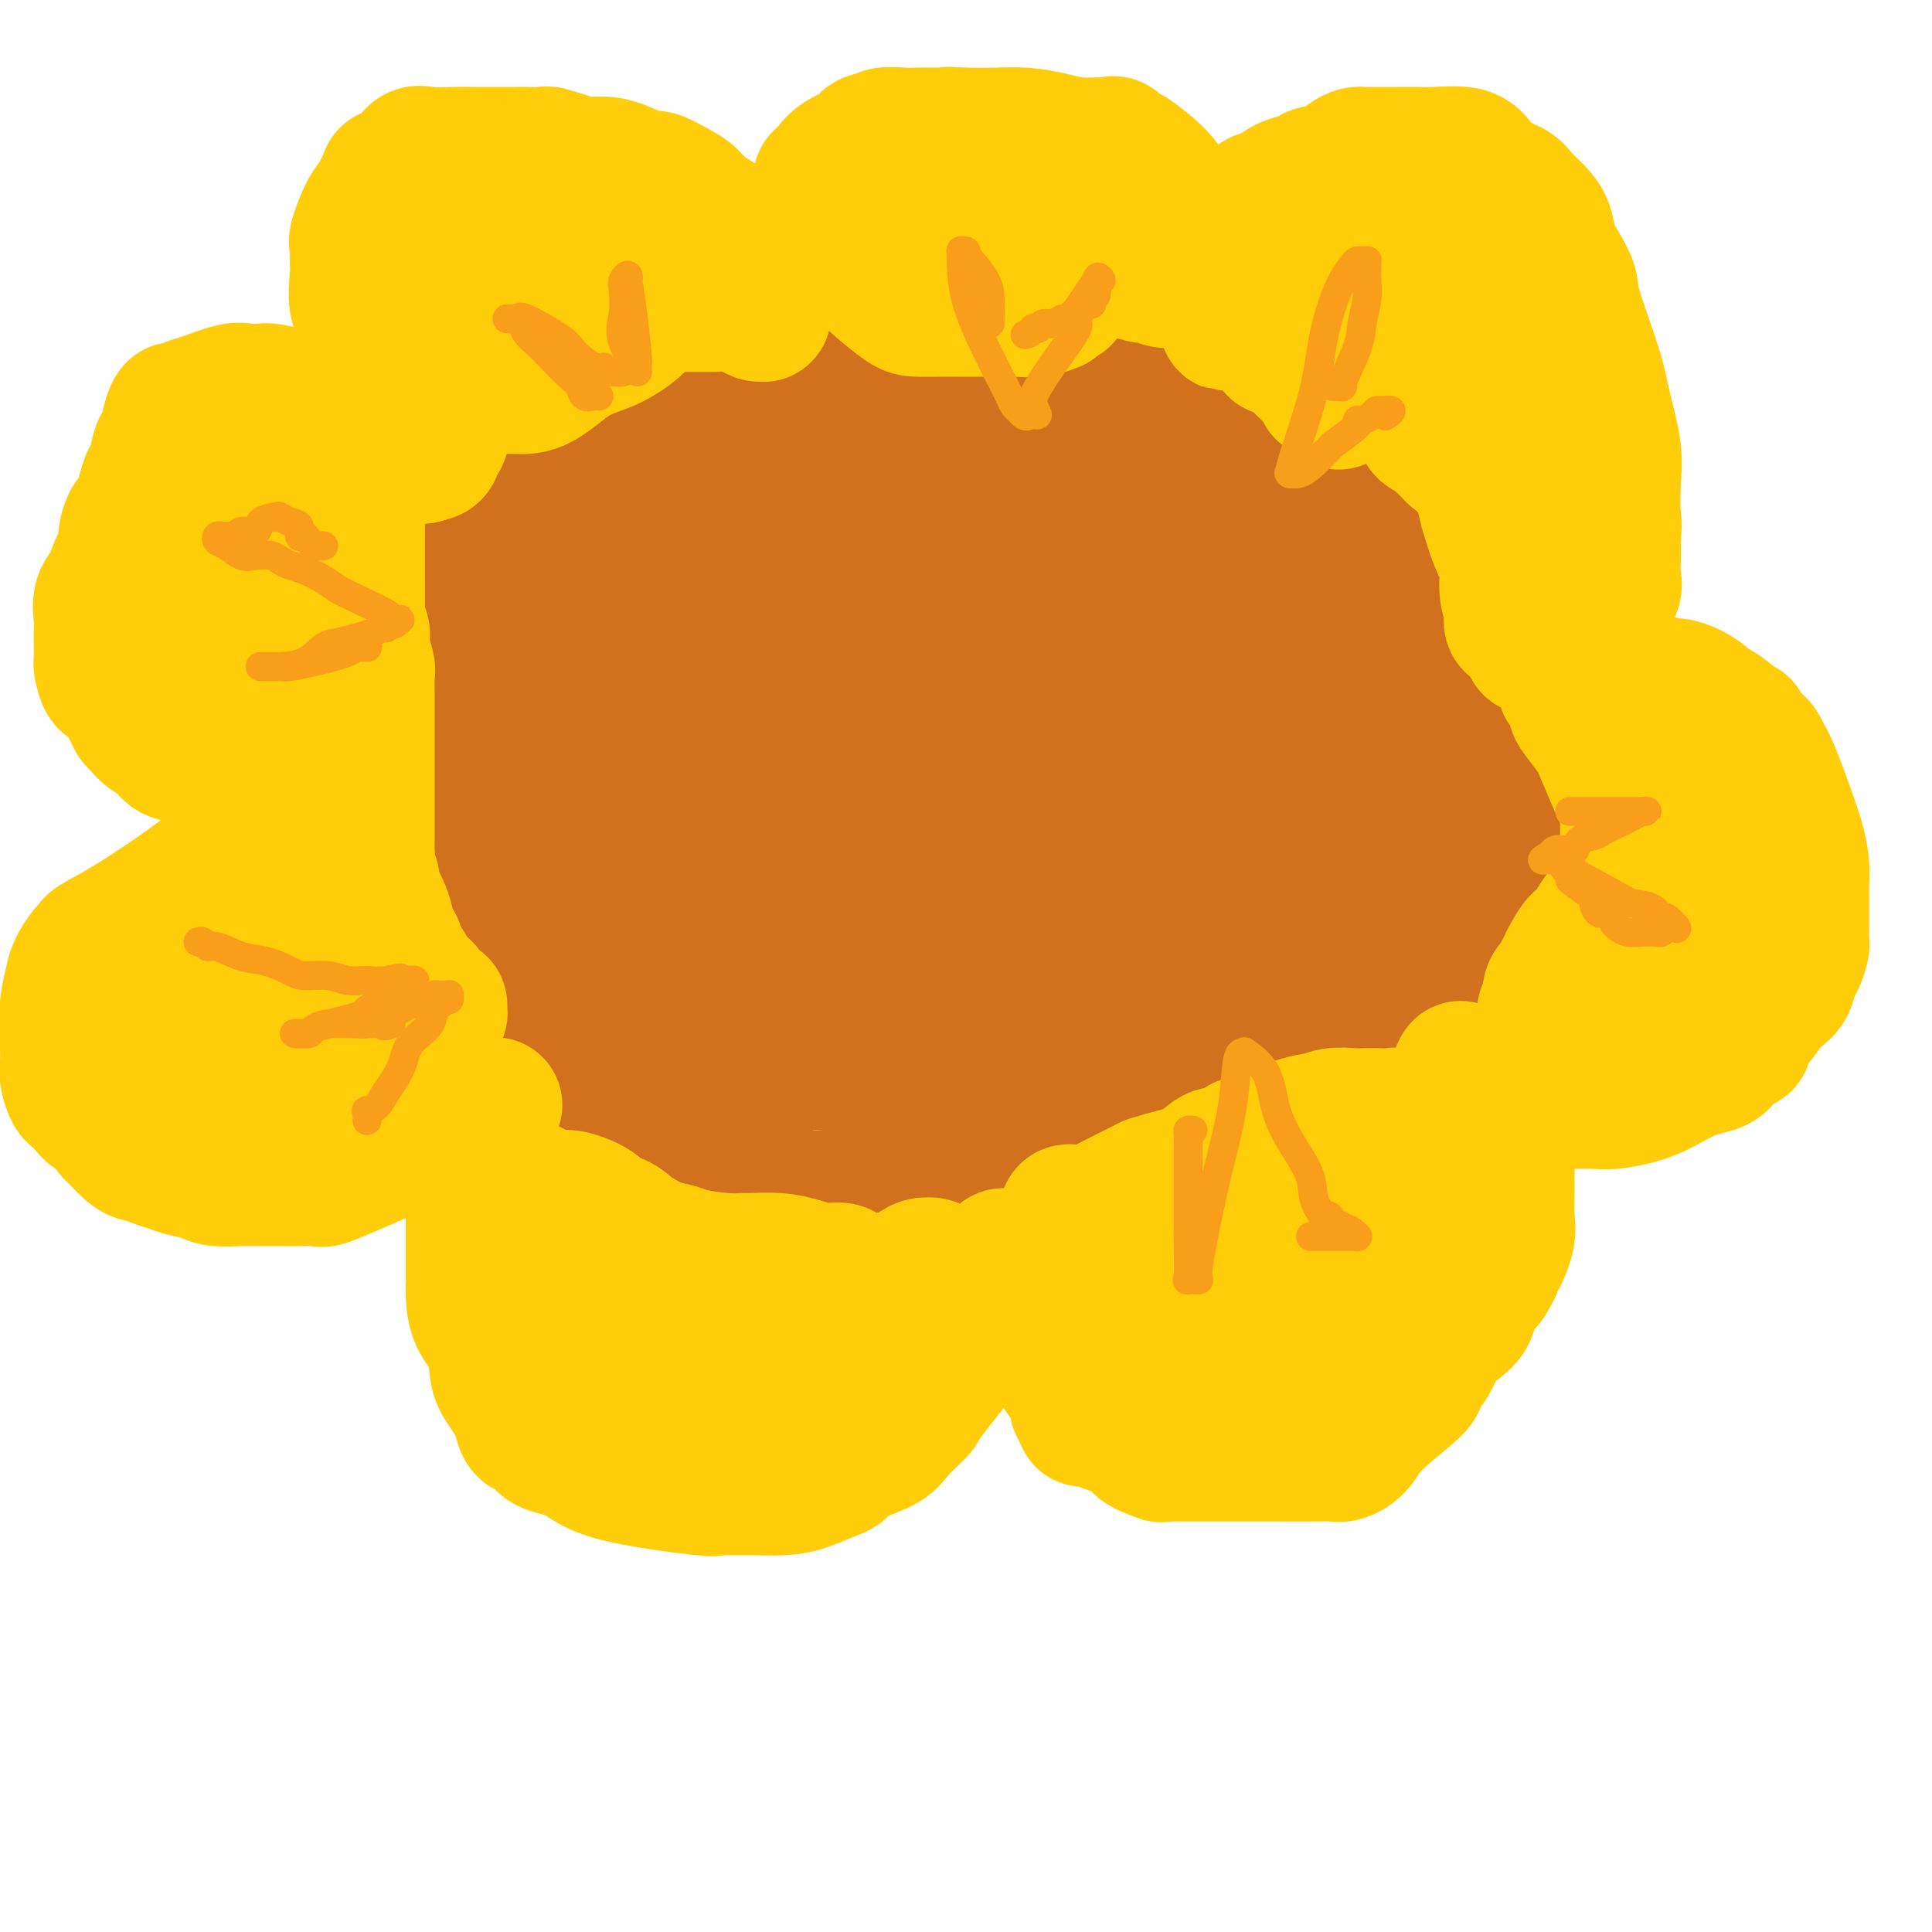 <svg viewBox='0 0 400 400' version='1.1' xmlns='http://www.w3.org/2000/svg' xmlns:xlink='http://www.w3.org/1999/xlink'><g fill='none' stroke='#D2711D' stroke-width='20' stroke-linecap='round' stroke-linejoin='round'><path d='M195,76c-0.339,-0.000 -0.678,-0.000 -1,0c-0.322,0.000 -0.627,0.000 -1,0c-0.373,-0.000 -0.813,-0.000 -1,0c-0.187,0.000 -0.121,0.000 -1,0c-0.879,-0.000 -2.703,-0.000 -4,0c-1.297,0.000 -2.069,0.000 -4,0c-1.931,-0.000 -5.022,-0.000 -7,0c-1.978,0.000 -2.841,0.000 -4,0c-1.159,-0.000 -2.612,-0.001 -4,0c-1.388,0.001 -2.711,0.002 -4,0c-1.289,-0.002 -2.545,-0.008 -4,0c-1.455,0.008 -3.108,0.029 -5,0c-1.892,-0.029 -4.024,-0.110 -6,0c-1.976,0.110 -3.798,0.409 -6,1c-2.202,0.591 -4.784,1.472 -6,2c-1.216,0.528 -1.066,0.703 -3,1c-1.934,0.297 -5.952,0.717 -8,1c-2.048,0.283 -2.126,0.428 -3,1c-0.874,0.572 -2.545,1.572 -4,2c-1.455,0.428 -2.696,0.285 -4,1c-1.304,0.715 -2.672,2.286 -4,3c-1.328,0.714 -2.618,0.569 -4,1c-1.382,0.431 -2.857,1.439 -4,2c-1.143,0.561 -1.956,0.675 -3,1c-1.044,0.325 -2.321,0.861 -3,1c-0.679,0.139 -0.760,-0.118 -1,0c-0.240,0.118 -0.639,0.612 -1,1c-0.361,0.388 -0.684,0.671 -1,1c-0.316,0.329 -0.623,0.704 -1,1c-0.377,0.296 -0.822,0.513 -1,1c-0.178,0.487 -0.089,1.243 0,2'/><path d='M92,99c-0.968,1.176 -0.889,1.116 -1,2c-0.111,0.884 -0.412,2.712 -1,4c-0.588,1.288 -1.464,2.037 -2,3c-0.536,0.963 -0.732,2.140 -1,3c-0.268,0.860 -0.608,1.403 -1,2c-0.392,0.597 -0.837,1.246 -1,2c-0.163,0.754 -0.044,1.611 0,2c0.044,0.389 0.012,0.309 0,1c-0.012,0.691 -0.003,2.152 0,3c0.003,0.848 0.001,1.084 0,2c-0.001,0.916 -0.000,2.511 0,3c0.000,0.489 0.000,-0.127 0,0c-0.000,0.127 -0.000,0.996 0,2c0.000,1.004 0.000,2.142 0,3c-0.000,0.858 -0.000,1.434 0,2c0.000,0.566 0.000,1.120 0,2c-0.000,0.880 -0.001,2.086 0,3c0.001,0.914 0.004,1.537 0,2c-0.004,0.463 -0.015,0.767 0,1c0.015,0.233 0.057,0.396 0,1c-0.057,0.604 -0.211,1.650 0,3c0.211,1.350 0.789,3.005 1,4c0.211,0.995 0.057,1.329 0,2c-0.057,0.671 -0.016,1.679 0,3c0.016,1.321 0.007,2.957 0,4c-0.007,1.043 -0.013,1.495 0,2c0.013,0.505 0.045,1.064 0,2c-0.045,0.936 -0.167,2.251 0,3c0.167,0.749 0.622,0.932 1,2c0.378,1.068 0.679,3.019 1,4c0.321,0.981 0.660,0.990 1,1'/><path d='M89,172c0.691,2.046 0.920,3.661 1,4c0.080,0.339 0.011,-0.597 0,0c-0.011,0.597 0.034,2.729 0,4c-0.034,1.271 -0.149,1.681 0,2c0.149,0.319 0.562,0.545 1,1c0.438,0.455 0.901,1.137 1,2c0.099,0.863 -0.165,1.908 0,3c0.165,1.092 0.760,2.232 1,3c0.240,0.768 0.123,1.166 0,2c-0.123,0.834 -0.254,2.105 0,3c0.254,0.895 0.894,1.415 1,2c0.106,0.585 -0.322,1.236 0,2c0.322,0.764 1.395,1.642 2,2c0.605,0.358 0.741,0.197 1,1c0.259,0.803 0.642,2.569 1,4c0.358,1.431 0.690,2.525 1,3c0.310,0.475 0.599,0.331 1,1c0.401,0.669 0.915,2.153 1,3c0.085,0.847 -0.257,1.058 0,1c0.257,-0.058 1.115,-0.385 2,0c0.885,0.385 1.798,1.483 2,2c0.202,0.517 -0.308,0.453 0,1c0.308,0.547 1.433,1.706 2,2c0.567,0.294 0.576,-0.276 1,0c0.424,0.276 1.262,1.398 2,2c0.738,0.602 1.376,0.685 2,1c0.624,0.315 1.233,0.861 2,1c0.767,0.139 1.690,-0.128 2,0c0.310,0.128 0.007,0.650 0,1c-0.007,0.350 0.284,0.529 1,1c0.716,0.471 1.858,1.236 3,2'/><path d='M120,228c3.692,2.765 3.423,2.677 5,3c1.577,0.323 5.000,1.056 8,2c3.000,0.944 5.577,2.098 7,3c1.423,0.902 1.690,1.552 3,2c1.310,0.448 3.661,0.694 5,1c1.339,0.306 1.665,0.673 2,1c0.335,0.327 0.677,0.613 2,1c1.323,0.387 3.626,0.874 5,1c1.374,0.126 1.819,-0.110 3,0c1.181,0.110 3.096,0.565 4,1c0.904,0.435 0.795,0.849 1,1c0.205,0.151 0.725,0.041 1,0c0.275,-0.041 0.306,-0.011 1,0c0.694,0.011 2.053,0.003 3,0c0.947,-0.003 1.484,-0.001 2,0c0.516,0.001 1.012,0.000 2,0c0.988,-0.000 2.470,-0.000 4,0c1.530,0.000 3.110,0.000 4,0c0.890,-0.000 1.092,-0.000 2,0c0.908,0.000 2.522,0.000 4,0c1.478,-0.000 2.820,-0.000 4,0c1.180,0.000 2.198,0.001 3,0c0.802,-0.001 1.388,-0.003 2,0c0.612,0.003 1.248,0.012 2,0c0.752,-0.012 1.618,-0.045 3,0c1.382,0.045 3.279,0.167 5,0c1.721,-0.167 3.265,-0.622 5,-1c1.735,-0.378 3.661,-0.679 5,-1c1.339,-0.321 2.091,-0.663 3,-1c0.909,-0.337 1.974,-0.668 3,-1c1.026,-0.332 2.013,-0.666 3,-1'/><path d='M226,239c4.821,-0.951 7.373,-0.827 10,-1c2.627,-0.173 5.330,-0.643 7,-1c1.670,-0.357 2.307,-0.601 3,-1c0.693,-0.399 1.443,-0.952 2,-1c0.557,-0.048 0.923,0.409 2,0c1.077,-0.409 2.865,-1.686 4,-2c1.135,-0.314 1.616,0.333 2,0c0.384,-0.333 0.671,-1.645 2,-2c1.329,-0.355 3.701,0.248 5,0c1.299,-0.248 1.524,-1.346 2,-2c0.476,-0.654 1.203,-0.862 2,-1c0.797,-0.138 1.664,-0.206 3,-1c1.336,-0.794 3.142,-2.316 4,-3c0.858,-0.684 0.770,-0.532 2,-1c1.230,-0.468 3.779,-1.557 5,-3c1.221,-1.443 1.116,-3.240 2,-4c0.884,-0.760 2.758,-0.483 4,-1c1.242,-0.517 1.851,-1.829 3,-3c1.149,-1.171 2.836,-2.200 4,-3c1.164,-0.800 1.803,-1.369 3,-2c1.197,-0.631 2.950,-1.322 4,-2c1.050,-0.678 1.396,-1.343 2,-2c0.604,-0.657 1.466,-1.304 2,-2c0.534,-0.696 0.741,-1.439 1,-2c0.259,-0.561 0.570,-0.938 1,-2c0.430,-1.062 0.980,-2.809 2,-4c1.020,-1.191 2.511,-1.828 3,-3c0.489,-1.172 -0.024,-2.881 0,-4c0.024,-1.119 0.583,-1.647 1,-3c0.417,-1.353 0.690,-3.529 1,-5c0.310,-1.471 0.655,-2.235 1,-3'/><path d='M315,175c0.464,-3.018 0.122,-3.063 0,-4c-0.122,-0.937 -0.026,-2.766 0,-4c0.026,-1.234 -0.018,-1.875 0,-3c0.018,-1.125 0.099,-2.735 0,-4c-0.099,-1.265 -0.379,-2.185 -1,-4c-0.621,-1.815 -1.584,-4.527 -2,-6c-0.416,-1.473 -0.284,-1.709 -1,-3c-0.716,-1.291 -2.279,-3.636 -3,-5c-0.721,-1.364 -0.600,-1.746 -1,-3c-0.400,-1.254 -1.320,-3.379 -2,-5c-0.680,-1.621 -1.121,-2.739 -2,-4c-0.879,-1.261 -2.198,-2.664 -3,-4c-0.802,-1.336 -1.088,-2.603 -2,-4c-0.912,-1.397 -2.451,-2.923 -3,-4c-0.549,-1.077 -0.109,-1.706 -1,-3c-0.891,-1.294 -3.114,-3.252 -4,-4c-0.886,-0.748 -0.437,-0.284 -2,-2c-1.563,-1.716 -5.140,-5.610 -7,-7c-1.860,-1.390 -2.002,-0.276 -3,-1c-0.998,-0.724 -2.851,-3.285 -4,-5c-1.149,-1.715 -1.595,-2.583 -3,-3c-1.405,-0.417 -3.768,-0.381 -5,-1c-1.232,-0.619 -1.333,-1.891 -3,-3c-1.667,-1.109 -4.902,-2.055 -7,-3c-2.098,-0.945 -3.061,-1.889 -4,-3c-0.939,-1.111 -1.856,-2.389 -3,-3c-1.144,-0.611 -2.517,-0.556 -4,-1c-1.483,-0.444 -3.078,-1.387 -4,-2c-0.922,-0.613 -1.171,-0.896 -2,-1c-0.829,-0.104 -2.237,-0.030 -3,0c-0.763,0.030 -0.882,0.015 -1,0'/><path d='M235,76c-5.987,-2.630 -2.953,-0.705 -2,0c0.953,0.705 -0.173,0.189 -1,0c-0.827,-0.189 -1.355,-0.051 -2,0c-0.645,0.051 -1.408,0.014 -2,0c-0.592,-0.014 -1.012,-0.004 -2,0c-0.988,0.004 -2.543,0.001 -3,0c-0.457,-0.001 0.185,-0.000 0,0c-0.185,0.000 -1.195,0.000 -2,0c-0.805,-0.000 -1.404,-0.000 -2,0c-0.596,0.000 -1.188,0.000 -2,0c-0.812,-0.000 -1.844,-0.000 -3,0c-1.156,0.000 -2.438,0.000 -3,0c-0.562,-0.000 -0.406,-0.000 -1,0c-0.594,0.000 -1.938,0.000 -3,0c-1.062,-0.000 -1.844,-0.000 -2,0c-0.156,0.000 0.312,0.000 0,0c-0.312,-0.000 -1.404,-0.000 -2,0c-0.596,0.000 -0.696,0.000 -1,0c-0.304,-0.000 -0.813,-0.000 -1,0c-0.187,0.000 -0.054,0.000 0,0c0.054,-0.000 0.027,-0.000 0,0'/></g>
<g fill='none' stroke='#D2711D' stroke-width='28' stroke-linecap='round' stroke-linejoin='round'><path d='M210,89c0.093,0.444 0.186,0.888 0,1c-0.186,0.112 -0.651,-0.107 -1,0c-0.349,0.107 -0.581,0.540 -1,1c-0.419,0.460 -1.025,0.947 -2,1c-0.975,0.053 -2.319,-0.329 -4,0c-1.681,0.329 -3.698,1.368 -6,2c-2.302,0.632 -4.889,0.856 -8,1c-3.111,0.144 -6.745,0.206 -10,1c-3.255,0.794 -6.132,2.318 -9,3c-2.868,0.682 -5.727,0.521 -8,1c-2.273,0.479 -3.961,1.596 -5,2c-1.039,0.404 -1.428,0.093 -2,0c-0.572,-0.093 -1.326,0.030 -2,0c-0.674,-0.030 -1.267,-0.215 -2,0c-0.733,0.215 -1.605,0.828 -2,1c-0.395,0.172 -0.313,-0.098 -1,0c-0.687,0.098 -2.144,0.562 -3,1c-0.856,0.438 -1.113,0.849 -2,1c-0.887,0.151 -2.405,0.040 -4,0c-1.595,-0.040 -3.266,-0.011 -4,0c-0.734,0.011 -0.531,0.003 -1,0c-0.469,-0.003 -1.611,-0.001 -3,0c-1.389,0.001 -3.026,0.000 -4,0c-0.974,-0.000 -1.284,-0.000 -2,0c-0.716,0.000 -1.837,0.000 -3,0c-1.163,-0.000 -2.367,-0.000 -3,0c-0.633,0.000 -0.694,0.000 -1,0c-0.306,-0.000 -0.855,-0.000 -1,0c-0.145,0.000 0.115,0.000 0,0c-0.115,-0.000 -0.604,-0.000 -1,0c-0.396,0.000 -0.698,0.000 -1,0'/><path d='M114,105c-6.509,0.425 -1.783,-0.012 0,0c1.783,0.012 0.621,0.475 0,1c-0.621,0.525 -0.702,1.113 -1,3c-0.298,1.887 -0.812,5.075 -1,7c-0.188,1.925 -0.050,2.588 0,4c0.050,1.412 0.014,3.573 0,5c-0.014,1.427 -0.004,2.121 0,3c0.004,0.879 0.001,1.945 0,3c-0.001,1.055 -0.000,2.100 0,3c0.000,0.900 0.000,1.656 0,2c-0.000,0.344 -0.000,0.277 0,1c0.000,0.723 0.000,2.235 0,3c-0.000,0.765 -0.000,0.784 0,2c0.000,1.216 0.000,3.631 0,5c-0.000,1.369 -0.000,1.694 0,3c0.000,1.306 0.000,3.595 0,5c-0.000,1.405 -0.000,1.927 0,3c0.000,1.073 0.000,2.695 0,4c-0.000,1.305 -0.001,2.291 0,3c0.001,0.709 0.003,1.141 0,2c-0.003,0.859 -0.011,2.144 0,3c0.011,0.856 0.042,1.282 0,2c-0.042,0.718 -0.156,1.728 0,3c0.156,1.272 0.582,2.807 1,4c0.418,1.193 0.829,2.046 1,3c0.171,0.954 0.101,2.011 0,3c-0.101,0.989 -0.234,1.911 0,3c0.234,1.089 0.836,2.343 1,3c0.164,0.657 -0.110,0.715 0,1c0.110,0.285 0.603,0.796 1,1c0.397,0.204 0.699,0.102 1,0'/><path d='M117,193c0.846,3.011 0.461,1.540 0,1c-0.461,-0.540 -0.999,-0.148 -1,0c-0.001,0.148 0.536,0.053 0,0c-0.536,-0.053 -2.144,-0.065 -3,0c-0.856,0.065 -0.961,0.208 -1,0c-0.039,-0.208 -0.012,-0.768 0,-1c0.012,-0.232 0.010,-0.135 0,-1c-0.010,-0.865 -0.026,-2.692 0,-4c0.026,-1.308 0.095,-2.097 0,-4c-0.095,-1.903 -0.355,-4.918 -1,-7c-0.645,-2.082 -1.676,-3.229 -2,-5c-0.324,-1.771 0.058,-4.166 0,-6c-0.058,-1.834 -0.555,-3.107 -1,-4c-0.445,-0.893 -0.839,-1.406 -1,-2c-0.161,-0.594 -0.089,-1.268 0,-2c0.089,-0.732 0.197,-1.521 0,-3c-0.197,-1.479 -0.697,-3.646 -1,-5c-0.303,-1.354 -0.407,-1.894 -1,-3c-0.593,-1.106 -1.674,-2.779 -2,-4c-0.326,-1.221 0.105,-1.989 0,-3c-0.105,-1.011 -0.745,-2.265 -1,-3c-0.255,-0.735 -0.125,-0.951 0,-1c0.125,-0.049 0.243,0.070 0,0c-0.243,-0.070 -0.849,-0.328 -1,-1c-0.151,-0.672 0.152,-1.758 0,-3c-0.152,-1.242 -0.758,-2.641 -1,-4c-0.242,-1.359 -0.121,-2.680 0,-4'/><path d='M100,124c-2.011,-11.173 -0.540,-4.104 0,-2c0.540,2.104 0.148,-0.756 0,-2c-0.148,-1.244 -0.053,-0.873 0,-1c0.053,-0.127 0.065,-0.751 0,-1c-0.065,-0.249 -0.208,-0.124 0,0c0.208,0.124 0.765,0.245 1,0c0.235,-0.245 0.146,-0.857 0,-1c-0.146,-0.143 -0.351,0.183 0,0c0.351,-0.183 1.256,-0.875 2,-1c0.744,-0.125 1.326,0.318 2,0c0.674,-0.318 1.440,-1.395 2,-2c0.560,-0.605 0.913,-0.736 2,-1c1.087,-0.264 2.909,-0.660 4,-1c1.091,-0.340 1.452,-0.623 2,-1c0.548,-0.377 1.283,-0.849 2,-1c0.717,-0.151 1.417,0.020 2,0c0.583,-0.020 1.048,-0.232 2,-1c0.952,-0.768 2.391,-2.093 4,-3c1.609,-0.907 3.390,-1.396 5,-2c1.610,-0.604 3.050,-1.324 4,-2c0.950,-0.676 1.408,-1.309 2,-2c0.592,-0.691 1.316,-1.439 2,-2c0.684,-0.561 1.329,-0.935 2,-1c0.671,-0.065 1.368,0.179 2,0c0.632,-0.179 1.197,-0.780 2,-1c0.803,-0.220 1.843,-0.059 3,0c1.157,0.059 2.432,0.016 4,0c1.568,-0.016 3.431,-0.004 5,0c1.569,0.004 2.846,0.001 4,0c1.154,-0.001 2.187,-0.000 3,0c0.813,0.000 1.407,0.000 2,0'/><path d='M165,96c4.493,-0.310 2.227,-0.084 2,0c-0.227,0.084 1.585,0.026 3,0c1.415,-0.026 2.431,-0.019 4,0c1.569,0.019 3.689,0.050 5,0c1.311,-0.050 1.813,-0.181 4,0c2.187,0.181 6.059,0.676 9,1c2.941,0.324 4.951,0.479 7,1c2.049,0.521 4.137,1.407 6,2c1.863,0.593 3.500,0.891 5,1c1.500,0.109 2.863,0.029 4,0c1.137,-0.029 2.048,-0.008 3,0c0.952,0.008 1.945,0.001 3,0c1.055,-0.001 2.171,0.002 3,0c0.829,-0.002 1.373,-0.008 2,0c0.627,0.008 1.339,0.032 2,0c0.661,-0.032 1.271,-0.118 2,0c0.729,0.118 1.578,0.439 3,1c1.422,0.561 3.416,1.360 5,2c1.584,0.640 2.758,1.120 4,2c1.242,0.880 2.552,2.160 4,3c1.448,0.840 3.034,1.241 5,2c1.966,0.759 4.313,1.875 6,3c1.687,1.125 2.715,2.260 4,3c1.285,0.740 2.827,1.084 4,2c1.173,0.916 1.976,2.403 3,3c1.024,0.597 2.269,0.303 3,1c0.731,0.697 0.947,2.386 2,3c1.053,0.614 2.942,0.154 4,1c1.058,0.846 1.285,2.997 2,4c0.715,1.003 1.919,0.858 3,2c1.081,1.142 2.041,3.571 3,6'/><path d='M284,139c1.360,2.295 0.758,2.032 1,3c0.242,0.968 1.326,3.168 2,5c0.674,1.832 0.938,3.296 1,5c0.062,1.704 -0.076,3.646 0,5c0.076,1.354 0.368,2.119 0,3c-0.368,0.881 -1.395,1.878 -2,3c-0.605,1.122 -0.786,2.371 -1,3c-0.214,0.629 -0.460,0.639 -1,1c-0.540,0.361 -1.376,1.071 -2,2c-0.624,0.929 -1.038,2.075 -1,3c0.038,0.925 0.529,1.629 0,3c-0.529,1.371 -2.078,3.408 -3,5c-0.922,1.592 -1.215,2.737 -2,4c-0.785,1.263 -2.060,2.642 -3,4c-0.940,1.358 -1.546,2.695 -3,4c-1.454,1.305 -3.757,2.577 -6,4c-2.243,1.423 -4.428,2.997 -6,4c-1.572,1.003 -2.531,1.435 -4,2c-1.469,0.565 -3.446,1.262 -5,2c-1.554,0.738 -2.683,1.515 -4,2c-1.317,0.485 -2.820,0.676 -6,2c-3.180,1.324 -8.037,3.781 -12,5c-3.963,1.219 -7.033,1.202 -13,2c-5.967,0.798 -14.832,2.412 -20,3c-5.168,0.588 -6.641,0.149 -8,0c-1.359,-0.149 -2.605,-0.009 -4,0c-1.395,0.009 -2.940,-0.114 -4,0c-1.060,0.114 -1.635,0.463 -2,0c-0.365,-0.463 -0.521,-1.740 -2,-2c-1.479,-0.260 -4.280,0.497 -7,0c-2.720,-0.497 -5.360,-2.249 -8,-4'/><path d='M159,212c-4.650,-1.272 -6.776,-1.451 -10,-2c-3.224,-0.549 -7.546,-1.468 -11,-2c-3.454,-0.532 -6.039,-0.677 -8,-1c-1.961,-0.323 -3.299,-0.823 -4,-1c-0.701,-0.177 -0.766,-0.032 -1,0c-0.234,0.032 -0.636,-0.048 -1,0c-0.364,0.048 -0.689,0.225 -1,0c-0.311,-0.225 -0.608,-0.852 -1,-1c-0.392,-0.148 -0.878,0.182 -1,0c-0.122,-0.182 0.121,-0.876 0,-1c-0.121,-0.124 -0.606,0.320 -1,0c-0.394,-0.320 -0.696,-1.406 -1,-2c-0.304,-0.594 -0.611,-0.695 -1,-1c-0.389,-0.305 -0.858,-0.814 -1,-1c-0.142,-0.186 0.045,-0.050 0,0c-0.045,0.050 -0.323,0.014 0,0c0.323,-0.014 1.248,-0.007 2,0c0.752,0.007 1.331,0.015 2,0c0.669,-0.015 1.429,-0.054 3,1c1.571,1.054 3.954,3.201 7,5c3.046,1.799 6.755,3.252 10,5c3.245,1.748 6.025,3.793 9,5c2.975,1.207 6.146,1.577 8,2c1.854,0.423 2.390,0.898 3,1c0.610,0.102 1.294,-0.169 2,0c0.706,0.169 1.436,0.777 2,1c0.564,0.223 0.963,0.060 1,0c0.037,-0.060 -0.289,-0.016 0,0c0.289,0.016 1.193,0.004 2,0c0.807,-0.004 1.516,-0.001 2,0c0.484,0.001 0.742,0.001 1,0'/><path d='M171,220c3.420,0.615 1.471,0.154 1,0c-0.471,-0.154 0.535,0.000 1,0c0.465,-0.000 0.389,-0.154 1,0c0.611,0.154 1.909,0.616 3,1c1.091,0.384 1.973,0.691 3,1c1.027,0.309 2.197,0.619 4,1c1.803,0.381 4.239,0.834 6,1c1.761,0.166 2.848,0.044 4,0c1.152,-0.044 2.370,-0.012 4,0c1.630,0.012 3.671,0.003 5,0c1.329,-0.003 1.944,-0.001 3,0c1.056,0.001 2.552,0.002 4,0c1.448,-0.002 2.846,-0.006 4,0c1.154,0.006 2.062,0.024 3,0c0.938,-0.024 1.904,-0.089 3,0c1.096,0.089 2.320,0.331 4,0c1.680,-0.331 3.816,-1.236 6,-2c2.184,-0.764 4.415,-1.386 6,-2c1.585,-0.614 2.523,-1.221 4,-2c1.477,-0.779 3.494,-1.729 5,-2c1.506,-0.271 2.501,0.138 5,-1c2.499,-1.138 6.502,-3.825 9,-5c2.498,-1.175 3.492,-0.840 4,-1c0.508,-0.160 0.531,-0.814 1,-1c0.469,-0.186 1.385,0.097 2,0c0.615,-0.097 0.928,-0.572 1,-1c0.072,-0.428 -0.097,-0.808 0,-1c0.097,-0.192 0.459,-0.196 1,0c0.541,0.196 1.261,0.591 2,0c0.739,-0.591 1.497,-2.169 2,-3c0.503,-0.831 0.752,-0.916 1,-1'/><path d='M273,202c1.848,-1.202 2.967,-1.207 5,-2c2.033,-0.793 4.978,-2.373 7,-3c2.022,-0.627 3.120,-0.299 4,-1c0.880,-0.701 1.540,-2.430 2,-3c0.460,-0.570 0.718,0.019 1,0c0.282,-0.019 0.586,-0.647 1,-1c0.414,-0.353 0.937,-0.431 1,-1c0.063,-0.569 -0.334,-1.627 0,-2c0.334,-0.373 1.399,-0.060 2,-1c0.601,-0.940 0.739,-3.133 1,-4c0.261,-0.867 0.644,-0.407 1,-1c0.356,-0.593 0.684,-2.240 1,-3c0.316,-0.760 0.620,-0.633 1,-1c0.380,-0.367 0.835,-1.229 1,-2c0.165,-0.771 0.041,-1.452 0,-2c-0.041,-0.548 0.000,-0.963 0,-2c-0.000,-1.037 -0.041,-2.695 0,-4c0.041,-1.305 0.166,-2.256 0,-4c-0.166,-1.744 -0.622,-4.282 -1,-6c-0.378,-1.718 -0.679,-2.615 -1,-4c-0.321,-1.385 -0.664,-3.259 -1,-5c-0.336,-1.741 -0.665,-3.349 -1,-5c-0.335,-1.651 -0.675,-3.344 -1,-5c-0.325,-1.656 -0.634,-3.275 -1,-4c-0.366,-0.725 -0.788,-0.554 -1,-2c-0.212,-1.446 -0.215,-4.507 -1,-6c-0.785,-1.493 -2.354,-1.417 -3,-2c-0.646,-0.583 -0.369,-1.826 -1,-3c-0.631,-1.174 -2.170,-2.277 -3,-3c-0.830,-0.723 -0.951,-1.064 -2,-2c-1.049,-0.936 -3.024,-2.468 -5,-4'/><path d='M279,114c-3.261,-2.932 -4.414,-3.261 -6,-4c-1.586,-0.739 -3.604,-1.886 -5,-3c-1.396,-1.114 -2.168,-2.193 -3,-3c-0.832,-0.807 -1.722,-1.341 -3,-2c-1.278,-0.659 -2.944,-1.445 -4,-2c-1.056,-0.555 -1.503,-0.881 -2,-1c-0.497,-0.119 -1.044,-0.032 -2,0c-0.956,0.032 -2.321,0.009 -3,0c-0.679,-0.009 -0.672,-0.002 -1,0c-0.328,0.002 -0.991,0.001 -2,0c-1.009,-0.001 -2.366,-0.000 -3,0c-0.634,0.000 -0.547,0.000 -1,0c-0.453,-0.000 -1.447,-0.000 -2,0c-0.553,0.000 -0.664,0.000 -2,0c-1.336,-0.000 -3.898,-0.000 -6,0c-2.102,0.000 -3.746,0.000 -7,0c-3.254,-0.000 -8.119,-0.000 -13,0c-4.881,0.000 -9.777,0.000 -15,0c-5.223,-0.000 -10.773,-0.001 -16,0c-5.227,0.001 -10.129,0.003 -13,0c-2.871,-0.003 -3.709,-0.011 -5,0c-1.291,0.011 -3.035,0.043 -4,0c-0.965,-0.043 -1.151,-0.160 -2,0c-0.849,0.160 -2.360,0.598 -3,1c-0.640,0.402 -0.410,0.769 -1,1c-0.590,0.231 -1.999,0.325 -3,1c-1.001,0.675 -1.594,1.932 -2,3c-0.406,1.068 -0.624,1.946 -1,3c-0.376,1.054 -0.909,2.284 -2,4c-1.091,1.716 -2.740,3.919 -4,6c-1.260,2.081 -2.130,4.041 -3,6'/><path d='M140,124c-2.926,4.892 -4.240,6.122 -5,8c-0.760,1.878 -0.964,4.403 -1,6c-0.036,1.597 0.096,2.265 0,3c-0.096,0.735 -0.422,1.537 -1,3c-0.578,1.463 -1.409,3.586 -2,6c-0.591,2.414 -0.943,5.118 -1,8c-0.057,2.882 0.181,5.941 0,8c-0.181,2.059 -0.780,3.119 -1,5c-0.220,1.881 -0.059,4.585 0,7c0.059,2.415 0.016,4.542 0,6c-0.016,1.458 -0.006,2.248 0,4c0.006,1.752 0.006,4.466 0,6c-0.006,1.534 -0.019,1.886 0,3c0.019,1.114 0.069,2.988 0,4c-0.069,1.012 -0.257,1.160 0,2c0.257,0.840 0.958,2.373 1,3c0.042,0.627 -0.576,0.350 0,1c0.576,0.650 2.345,2.227 3,3c0.655,0.773 0.196,0.743 1,1c0.804,0.257 2.872,0.801 4,1c1.128,0.199 1.316,0.053 2,0c0.684,-0.053 1.866,-0.013 3,0c1.134,0.013 2.221,-0.002 3,0c0.779,0.002 1.248,0.020 3,0c1.752,-0.020 4.785,-0.076 7,0c2.215,0.076 3.611,0.286 5,0c1.389,-0.286 2.770,-1.068 4,-2c1.230,-0.932 2.309,-2.013 3,-4c0.691,-1.987 0.994,-4.881 2,-9c1.006,-4.119 2.716,-9.463 4,-15c1.284,-5.537 2.142,-11.269 3,-17'/><path d='M177,165c2.475,-9.841 2.663,-11.945 3,-16c0.337,-4.055 0.823,-10.061 1,-15c0.177,-4.939 0.046,-8.811 0,-12c-0.046,-3.189 -0.006,-5.696 0,-8c0.006,-2.304 -0.023,-4.404 0,-5c0.023,-0.596 0.096,0.313 0,1c-0.096,0.687 -0.362,1.153 -1,3c-0.638,1.847 -1.649,5.074 -3,9c-1.351,3.926 -3.041,8.552 -5,13c-1.959,4.448 -4.188,8.719 -6,14c-1.812,5.281 -3.207,11.574 -5,16c-1.793,4.426 -3.983,6.986 -5,9c-1.017,2.014 -0.861,3.483 -1,4c-0.139,0.517 -0.572,0.082 -1,0c-0.428,-0.082 -0.851,0.189 -1,0c-0.149,-0.189 -0.025,-0.839 0,-2c0.025,-1.161 -0.048,-2.834 0,-8c0.048,-5.166 0.218,-13.826 0,-18c-0.218,-4.174 -0.823,-3.863 -1,-4c-0.177,-0.137 0.076,-0.721 0,-1c-0.076,-0.279 -0.479,-0.251 -1,0c-0.521,0.251 -1.158,0.726 -2,3c-0.842,2.274 -1.887,6.346 -3,11c-1.113,4.654 -2.295,9.888 -3,14c-0.705,4.112 -0.935,7.102 -1,11c-0.065,3.898 0.034,8.705 0,12c-0.034,3.295 -0.201,5.080 0,6c0.201,0.920 0.772,0.977 1,1c0.228,0.023 0.114,0.011 0,0'/><path d='M143,203c0.648,4.854 2.268,1.988 4,-1c1.732,-2.988 3.576,-6.098 6,-10c2.424,-3.902 5.428,-8.597 8,-14c2.572,-5.403 4.711,-11.515 7,-17c2.289,-5.485 4.730,-10.342 6,-14c1.270,-3.658 1.371,-6.118 2,-8c0.629,-1.882 1.785,-3.185 2,-3c0.215,0.185 -0.510,1.858 -1,3c-0.490,1.142 -0.744,1.754 -1,3c-0.256,1.246 -0.515,3.125 -1,7c-0.485,3.875 -1.195,9.745 -2,16c-0.805,6.255 -1.705,12.894 -2,16c-0.295,3.106 0.016,2.677 0,3c-0.016,0.323 -0.359,1.396 0,2c0.359,0.604 1.419,0.738 2,0c0.581,-0.738 0.681,-2.348 1,-6c0.319,-3.652 0.857,-9.347 1,-15c0.143,-5.653 -0.109,-11.263 0,-17c0.109,-5.737 0.577,-11.600 0,-19c-0.577,-7.400 -2.200,-16.337 -3,-20c-0.800,-3.663 -0.777,-2.053 -1,-2c-0.223,0.053 -0.690,-1.449 -1,-2c-0.310,-0.551 -0.461,-0.149 -1,0c-0.539,0.149 -1.464,0.045 -2,0c-0.536,-0.045 -0.682,-0.031 -1,0c-0.318,0.031 -0.807,0.081 -1,0c-0.193,-0.081 -0.090,-0.291 0,0c0.090,0.291 0.169,1.083 1,2c0.831,0.917 2.416,1.958 4,3'/><path d='M170,110c1.251,1.475 2.880,2.662 4,4c1.120,1.338 1.733,2.828 3,4c1.267,1.172 3.190,2.026 5,3c1.810,0.974 3.507,2.068 5,3c1.493,0.932 2.782,1.702 5,2c2.218,0.298 5.364,0.123 7,0c1.636,-0.123 1.761,-0.193 2,0c0.239,0.193 0.590,0.650 1,1c0.410,0.350 0.878,0.593 1,1c0.122,0.407 -0.102,0.979 0,3c0.102,2.021 0.529,5.493 0,9c-0.529,3.507 -2.016,7.050 -4,11c-1.984,3.950 -4.465,8.308 -7,12c-2.535,3.692 -5.123,6.720 -7,9c-1.877,2.280 -3.044,3.812 -4,5c-0.956,1.188 -1.700,2.031 -3,3c-1.300,0.969 -3.156,2.064 -4,3c-0.844,0.936 -0.675,1.715 -1,2c-0.325,0.285 -1.144,0.078 -1,0c0.144,-0.078 1.250,-0.027 2,0c0.750,0.027 1.142,0.031 3,0c1.858,-0.031 5.182,-0.095 10,0c4.818,0.095 11.131,0.351 17,0c5.869,-0.351 11.293,-1.310 20,-3c8.707,-1.690 20.698,-4.113 26,-5c5.302,-0.887 3.916,-0.238 4,0c0.084,0.238 1.638,0.064 2,0c0.362,-0.064 -0.468,-0.018 -1,0c-0.532,0.018 -0.766,0.009 -1,0'/><path d='M254,177c8.281,-1.472 3.985,-1.150 0,0c-3.985,1.150 -7.659,3.130 -11,5c-3.341,1.870 -6.348,3.629 -9,5c-2.652,1.371 -4.948,2.353 -6,3c-1.052,0.647 -0.859,0.958 -1,1c-0.141,0.042 -0.614,-0.185 -1,0c-0.386,0.185 -0.684,0.782 -1,1c-0.316,0.218 -0.649,0.059 -1,0c-0.351,-0.059 -0.721,-0.017 -1,0c-0.279,0.017 -0.469,0.008 -1,0c-0.531,-0.008 -1.403,-0.016 -2,0c-0.597,0.016 -0.919,0.057 -2,0c-1.081,-0.057 -2.920,-0.211 -4,0c-1.080,0.211 -1.402,0.789 -2,1c-0.598,0.211 -1.472,0.057 -2,0c-0.528,-0.057 -0.712,-0.015 -1,0c-0.288,0.015 -0.682,0.004 -1,0c-0.318,-0.004 -0.561,-0.001 -1,0c-0.439,0.001 -1.074,-0.000 -2,0c-0.926,0.000 -2.143,0.003 -3,0c-0.857,-0.003 -1.355,-0.010 -2,0c-0.645,0.010 -1.438,0.039 -2,0c-0.562,-0.039 -0.892,-0.146 -1,0c-0.108,0.146 0.007,0.546 0,1c-0.007,0.454 -0.136,0.962 0,1c0.136,0.038 0.537,-0.392 2,0c1.463,0.392 3.989,1.608 6,2c2.011,0.392 3.508,-0.039 5,0c1.492,0.039 2.979,0.549 4,1c1.021,0.451 1.578,0.843 2,1c0.422,0.157 0.711,0.078 1,0'/><path d='M217,199c2.981,0.931 0.933,0.259 1,0c0.067,-0.259 2.249,-0.105 3,0c0.751,0.105 0.071,0.162 2,-2c1.929,-2.162 6.466,-6.542 9,-9c2.534,-2.458 3.064,-2.996 4,-4c0.936,-1.004 2.276,-2.476 4,-4c1.724,-1.524 3.831,-3.100 5,-4c1.169,-0.900 1.401,-1.122 2,-1c0.599,0.122 1.564,0.590 2,0c0.436,-0.590 0.342,-2.238 1,-3c0.658,-0.762 2.068,-0.638 3,-1c0.932,-0.362 1.387,-1.210 2,-2c0.613,-0.790 1.383,-1.520 2,-2c0.617,-0.480 1.082,-0.709 2,-1c0.918,-0.291 2.288,-0.645 3,-1c0.712,-0.355 0.764,-0.710 1,-1c0.236,-0.290 0.655,-0.515 1,-1c0.345,-0.485 0.614,-1.229 1,-2c0.386,-0.771 0.887,-1.570 1,-2c0.113,-0.430 -0.162,-0.493 0,-1c0.162,-0.507 0.762,-1.460 1,-3c0.238,-1.540 0.113,-3.668 0,-5c-0.113,-1.332 -0.214,-1.870 -1,-3c-0.786,-1.130 -2.257,-2.853 -3,-4c-0.743,-1.147 -0.758,-1.720 -1,-2c-0.242,-0.280 -0.711,-0.269 -1,-1c-0.289,-0.731 -0.398,-2.204 -2,-3c-1.602,-0.796 -4.697,-0.914 -8,-2c-3.303,-1.086 -6.812,-3.138 -10,-4c-3.188,-0.862 -6.054,-0.532 -9,-1c-2.946,-0.468 -5.973,-1.734 -9,-3'/><path d='M223,127c-7.249,-1.777 -7.373,-1.220 -8,-1c-0.627,0.220 -1.757,0.104 -3,0c-1.243,-0.104 -2.598,-0.196 -5,0c-2.402,0.196 -5.852,0.679 -9,1c-3.148,0.321 -5.995,0.478 -9,1c-3.005,0.522 -6.168,1.408 -8,2c-1.832,0.592 -2.334,0.891 -3,1c-0.666,0.109 -1.498,0.029 -2,0c-0.502,-0.029 -0.674,-0.008 -1,0c-0.326,0.008 -0.806,0.002 -1,0c-0.194,-0.002 -0.103,-0.001 0,0c0.103,0.001 0.216,0.002 0,0c-0.216,-0.002 -0.763,-0.007 -2,0c-1.237,0.007 -3.165,0.027 -5,0c-1.835,-0.027 -3.578,-0.102 -6,0c-2.422,0.102 -5.525,0.381 -8,0c-2.475,-0.381 -4.324,-1.422 -6,-2c-1.676,-0.578 -3.180,-0.692 -4,-1c-0.820,-0.308 -0.954,-0.811 -1,-1c-0.046,-0.189 -0.002,-0.066 0,0c0.002,0.066 -0.039,0.073 0,0c0.039,-0.073 0.157,-0.226 1,-1c0.843,-0.774 2.412,-2.169 4,-3c1.588,-0.831 3.197,-1.099 5,-2c1.803,-0.901 3.802,-2.437 6,-3c2.198,-0.563 4.596,-0.153 7,0c2.404,0.153 4.813,0.049 7,0c2.187,-0.049 4.153,-0.044 6,0c1.847,0.044 3.574,0.127 5,1c1.426,0.873 2.550,2.535 4,4c1.450,1.465 3.225,2.732 5,4'/><path d='M192,127c3.644,2.674 8.253,5.357 12,7c3.747,1.643 6.632,2.244 9,3c2.368,0.756 4.219,1.667 6,2c1.781,0.333 3.492,0.089 4,0c0.508,-0.089 -0.188,-0.024 0,0c0.188,0.024 1.258,0.005 2,0c0.742,-0.005 1.156,0.003 2,0c0.844,-0.003 2.119,-0.018 3,0c0.881,0.018 1.369,0.070 2,0c0.631,-0.070 1.406,-0.262 2,0c0.594,0.262 1.005,0.978 2,1c0.995,0.022 2.572,-0.649 4,0c1.428,0.649 2.707,2.619 4,4c1.293,1.381 2.599,2.173 4,3c1.401,0.827 2.897,1.691 4,2c1.103,0.309 1.814,0.065 2,0c0.186,-0.065 -0.152,0.050 0,0c0.152,-0.050 0.795,-0.267 1,0c0.205,0.267 -0.027,1.016 0,1c0.027,-0.016 0.314,-0.798 -1,0c-1.314,0.798 -4.229,3.176 -6,4c-1.771,0.824 -2.400,0.092 -5,1c-2.600,0.908 -7.173,3.454 -11,5c-3.827,1.546 -6.909,2.091 -10,3c-3.091,0.909 -6.193,2.183 -9,3c-2.807,0.817 -5.319,1.178 -8,2c-2.681,0.822 -5.529,2.106 -8,3c-2.471,0.894 -4.563,1.398 -6,2c-1.437,0.602 -2.218,1.301 -3,2'/><path d='M188,175c-10.474,4.022 -3.160,1.078 -1,0c2.160,-1.078 -0.835,-0.288 -2,0c-1.165,0.288 -0.502,0.075 0,0c0.502,-0.075 0.843,-0.011 1,0c0.157,0.011 0.132,-0.032 1,0c0.868,0.032 2.630,0.138 4,0c1.370,-0.138 2.349,-0.521 4,-1c1.651,-0.479 3.974,-1.054 6,-2c2.026,-0.946 3.755,-2.264 5,-3c1.245,-0.736 2.007,-0.891 2,-1c-0.007,-0.109 -0.783,-0.172 -1,0c-0.217,0.172 0.125,0.581 0,1c-0.125,0.419 -0.719,0.849 -2,2c-1.281,1.151 -3.251,3.023 -5,5c-1.749,1.977 -3.278,4.057 -6,8c-2.722,3.943 -6.637,9.748 -9,13c-2.363,3.252 -3.175,3.953 -4,5c-0.825,1.047 -1.664,2.442 -2,3c-0.336,0.558 -0.168,0.279 0,0'/></g>
<g fill='none' stroke='#FFCD0A' stroke-width='28' stroke-linecap='round' stroke-linejoin='round'><path d='M93,86c0.032,-0.064 0.064,-0.127 0,-1c-0.064,-0.873 -0.224,-2.555 0,-3c0.224,-0.445 0.833,0.347 1,-1c0.167,-1.347 -0.109,-4.834 0,-7c0.109,-2.166 0.604,-3.010 1,-4c0.396,-0.990 0.694,-2.126 1,-3c0.306,-0.874 0.621,-1.486 1,-2c0.379,-0.514 0.821,-0.929 1,-1c0.179,-0.071 0.096,0.200 0,0c-0.096,-0.200 -0.206,-0.873 0,-1c0.206,-0.127 0.729,0.292 1,0c0.271,-0.292 0.289,-1.295 1,-2c0.711,-0.705 2.115,-1.112 3,-2c0.885,-0.888 1.252,-2.256 2,-3c0.748,-0.744 1.879,-0.864 3,-2c1.121,-1.136 2.232,-3.288 3,-4c0.768,-0.712 1.193,0.016 2,0c0.807,-0.016 1.998,-0.774 3,-1c1.002,-0.226 1.817,0.081 3,0c1.183,-0.081 2.734,-0.551 4,-1c1.266,-0.449 2.245,-0.879 4,-1c1.755,-0.121 4.285,0.067 6,0c1.715,-0.067 2.614,-0.389 4,0c1.386,0.389 3.258,1.489 5,2c1.742,0.511 3.355,0.432 5,1c1.645,0.568 3.323,1.784 5,3'/><path d='M152,53c2.664,1.046 1.824,0.662 2,1c0.176,0.338 1.368,1.400 2,2c0.632,0.600 0.705,0.738 1,1c0.295,0.262 0.811,0.648 1,1c0.189,0.352 0.051,0.672 0,1c-0.051,0.328 -0.014,0.665 0,1c0.014,0.335 0.003,0.668 0,1c-0.003,0.332 -0.000,0.663 0,1c0.000,0.337 -0.002,0.679 0,1c0.002,0.321 0.010,0.620 0,1c-0.010,0.380 -0.038,0.842 0,1c0.038,0.158 0.143,0.011 0,0c-0.143,-0.011 -0.534,0.115 -1,0c-0.466,-0.115 -1.008,-0.469 -1,-1c0.008,-0.531 0.565,-1.238 0,-3c-0.565,-1.762 -2.251,-4.578 -3,-6c-0.749,-1.422 -0.560,-1.449 -1,-2c-0.440,-0.551 -1.509,-1.628 -2,-3c-0.491,-1.372 -0.405,-3.041 -1,-4c-0.595,-0.959 -1.872,-1.208 -3,-2c-1.128,-0.792 -2.108,-2.128 -3,-3c-0.892,-0.872 -1.697,-1.281 -3,-2c-1.303,-0.719 -3.103,-1.747 -4,-2c-0.897,-0.253 -0.889,0.269 -2,0c-1.111,-0.269 -3.339,-1.330 -5,-2c-1.661,-0.670 -2.755,-0.950 -4,-1c-1.245,-0.050 -2.641,0.128 -4,0c-1.359,-0.128 -2.679,-0.564 -4,-1'/><path d='M117,33c-4.705,-1.464 -3.469,-1.124 -4,-1c-0.531,0.124 -2.829,0.033 -4,0c-1.171,-0.033 -1.216,-0.008 -2,0c-0.784,0.008 -2.307,0.000 -4,0c-1.693,-0.000 -3.555,0.008 -5,0c-1.445,-0.008 -2.474,-0.032 -4,0c-1.526,0.032 -3.548,0.121 -5,0c-1.452,-0.121 -2.335,-0.453 -3,0c-0.665,0.453 -1.112,1.690 -1,2c0.112,0.310 0.785,-0.306 0,0c-0.785,0.306 -3.027,1.536 -4,2c-0.973,0.464 -0.677,0.164 -1,1c-0.323,0.836 -1.264,2.808 -2,4c-0.736,1.192 -1.269,1.603 -2,3c-0.731,1.397 -1.662,3.779 -2,5c-0.338,1.221 -0.082,1.281 0,2c0.082,0.719 -0.008,2.098 0,3c0.008,0.902 0.114,1.326 0,3c-0.114,1.674 -0.449,4.599 0,6c0.449,1.401 1.681,1.278 2,2c0.319,0.722 -0.277,2.288 0,3c0.277,0.712 1.425,0.571 2,1c0.575,0.429 0.576,1.429 1,2c0.424,0.571 1.271,0.712 2,1c0.729,0.288 1.341,0.721 2,1c0.659,0.279 1.365,0.403 2,1c0.635,0.597 1.201,1.665 2,2c0.799,0.335 1.833,-0.065 3,0c1.167,0.065 2.468,0.594 3,1c0.532,0.406 0.295,0.687 1,1c0.705,0.313 2.353,0.656 4,1'/><path d='M98,79c3.759,1.928 2.155,1.249 2,1c-0.155,-0.249 1.138,-0.069 2,0c0.862,0.069 1.292,0.028 2,0c0.708,-0.028 1.695,-0.044 3,0c1.305,0.044 2.928,0.148 5,-1c2.072,-1.148 4.594,-3.548 7,-5c2.406,-1.452 4.698,-1.957 7,-3c2.302,-1.043 4.616,-2.623 6,-4c1.384,-1.377 1.838,-2.551 2,-3c0.162,-0.449 0.032,-0.173 0,0c-0.032,0.173 0.033,0.242 0,0c-0.033,-0.242 -0.164,-0.797 0,-1c0.164,-0.203 0.624,-0.054 1,0c0.376,0.054 0.669,0.015 1,0c0.331,-0.015 0.701,-0.004 1,0c0.299,0.004 0.526,0.001 1,0c0.474,-0.001 1.196,-0.000 2,0c0.804,0.000 1.690,0.000 3,0c1.310,-0.000 3.045,-0.000 4,0c0.955,0.000 1.130,0.000 1,0c-0.130,-0.000 -0.564,-0.001 -1,0c-0.436,0.001 -0.873,0.005 -2,0c-1.127,-0.005 -2.944,-0.018 -5,0c-2.056,0.018 -4.352,0.068 -6,0c-1.648,-0.068 -2.648,-0.255 -4,-1c-1.352,-0.745 -3.056,-2.047 -4,-3c-0.944,-0.953 -1.127,-1.558 -2,-2c-0.873,-0.442 -2.437,-0.721 -4,-1'/><path d='M120,56c-2.035,-1.156 -2.123,-1.046 -4,-2c-1.877,-0.954 -5.543,-2.974 -9,-4c-3.457,-1.026 -6.706,-1.059 -9,-1c-2.294,0.059 -3.634,0.211 -5,0c-1.366,-0.211 -2.758,-0.785 -4,-1c-1.242,-0.215 -2.333,-0.071 -3,0c-0.667,0.071 -0.911,0.070 -1,0c-0.089,-0.070 -0.022,-0.210 0,0c0.022,0.210 -0.001,0.769 0,1c0.001,0.231 0.024,0.135 0,0c-0.024,-0.135 -0.097,-0.310 0,0c0.097,0.310 0.365,1.106 1,2c0.635,0.894 1.638,1.888 3,3c1.362,1.112 3.083,2.342 4,3c0.917,0.658 1.030,0.744 1,1c-0.030,0.256 -0.203,0.682 0,1c0.203,0.318 0.784,0.529 1,1c0.216,0.471 0.069,1.202 0,2c-0.069,0.798 -0.060,1.662 0,3c0.060,1.338 0.171,3.151 0,5c-0.171,1.849 -0.624,3.733 -1,6c-0.376,2.267 -0.674,4.915 -1,7c-0.326,2.085 -0.679,3.606 -1,5c-0.321,1.394 -0.611,2.661 -1,3c-0.389,0.339 -0.877,-0.249 -1,0c-0.123,0.249 0.121,1.336 0,2c-0.121,0.664 -0.606,0.904 -1,1c-0.394,0.096 -0.697,0.048 -1,0'/><path d='M88,94c-0.780,0.928 -0.731,0.249 -1,0c-0.269,-0.249 -0.856,-0.066 -1,0c-0.144,0.066 0.154,0.017 0,0c-0.154,-0.017 -0.762,-0.000 -1,0c-0.238,0.000 -0.106,-0.016 0,0c0.106,0.016 0.188,0.062 0,0c-0.188,-0.062 -0.645,-0.234 -1,0c-0.355,0.234 -0.609,0.873 -2,0c-1.391,-0.873 -3.919,-3.259 -5,-4c-1.081,-0.741 -0.714,0.162 -1,0c-0.286,-0.162 -1.224,-1.387 -2,-2c-0.776,-0.613 -1.389,-0.612 -2,-1c-0.611,-0.388 -1.221,-1.165 -2,-2c-0.779,-0.835 -1.726,-1.726 -3,-2c-1.274,-0.274 -2.873,0.071 -4,0c-1.127,-0.071 -1.782,-0.557 -3,-1c-1.218,-0.443 -2.998,-0.844 -4,-1c-1.002,-0.156 -1.227,-0.067 -2,0c-0.773,0.067 -2.095,0.114 -3,0c-0.905,-0.114 -1.394,-0.387 -3,0c-1.606,0.387 -4.329,1.434 -6,2c-1.671,0.566 -2.288,0.651 -3,1c-0.712,0.349 -1.518,0.961 -2,1c-0.482,0.039 -0.640,-0.497 -1,0c-0.360,0.497 -0.923,2.026 -1,3c-0.077,0.974 0.330,1.394 0,2c-0.330,0.606 -1.398,1.400 -2,3c-0.602,1.600 -0.739,4.008 -1,5c-0.261,0.992 -0.646,0.569 -1,1c-0.354,0.431 -0.677,1.715 -1,3'/><path d='M30,102c-1.052,3.475 -0.681,3.662 -1,4c-0.319,0.338 -1.327,0.828 -2,2c-0.673,1.172 -1.011,3.025 -1,4c0.011,0.975 0.371,1.070 0,2c-0.371,0.930 -1.472,2.695 -2,4c-0.528,1.305 -0.481,2.152 -1,3c-0.519,0.848 -1.603,1.699 -2,3c-0.397,1.301 -0.107,3.053 0,4c0.107,0.947 0.031,1.088 0,2c-0.031,0.912 -0.018,2.594 0,4c0.018,1.406 0.040,2.537 0,3c-0.040,0.463 -0.141,0.257 0,1c0.141,0.743 0.524,2.436 1,3c0.476,0.564 1.047,-0.001 2,1c0.953,1.001 2.290,3.566 3,5c0.710,1.434 0.792,1.736 1,2c0.208,0.264 0.541,0.489 1,1c0.459,0.511 1.045,1.306 2,2c0.955,0.694 2.279,1.286 3,2c0.721,0.714 0.840,1.548 2,2c1.160,0.452 3.362,0.521 5,1c1.638,0.479 2.713,1.368 4,2c1.287,0.632 2.785,1.006 4,1c1.215,-0.006 2.146,-0.394 3,0c0.854,0.394 1.631,1.569 2,2c0.369,0.431 0.329,0.116 1,0c0.671,-0.116 2.053,-0.034 3,0c0.947,0.034 1.460,0.019 2,0c0.540,-0.019 1.107,-0.044 2,0c0.893,0.044 2.112,0.155 3,0c0.888,-0.155 1.444,-0.578 2,-1'/><path d='M67,161c1.945,-0.381 0.308,-0.834 0,-1c-0.308,-0.166 0.711,-0.044 1,0c0.289,0.044 -0.154,0.010 0,0c0.154,-0.010 0.904,0.004 1,0c0.096,-0.004 -0.463,-0.028 -1,0c-0.537,0.028 -1.052,0.107 -1,0c0.052,-0.107 0.671,-0.399 0,0c-0.671,0.399 -2.631,1.488 -4,3c-1.369,1.512 -2.146,3.445 -5,6c-2.854,2.555 -7.783,5.732 -11,8c-3.217,2.268 -4.720,3.628 -8,6c-3.280,2.372 -8.336,5.755 -12,8c-3.664,2.245 -5.937,3.351 -7,4c-1.063,0.649 -0.915,0.841 -1,1c-0.085,0.159 -0.401,0.284 -1,1c-0.599,0.716 -1.481,2.024 -2,3c-0.519,0.976 -0.675,1.619 -1,3c-0.325,1.381 -0.819,3.500 -1,5c-0.181,1.500 -0.049,2.382 0,3c0.049,0.618 0.016,0.971 0,2c-0.016,1.029 -0.016,2.733 0,4c0.016,1.267 0.049,2.096 0,3c-0.049,0.904 -0.178,1.881 0,3c0.178,1.119 0.663,2.378 1,3c0.337,0.622 0.525,0.606 1,1c0.475,0.394 1.238,1.197 2,2'/><path d='M18,229c0.818,1.169 0.864,1.091 1,1c0.136,-0.091 0.363,-0.195 1,0c0.637,0.195 1.683,0.689 2,1c0.317,0.311 -0.094,0.437 0,1c0.094,0.563 0.693,1.562 1,2c0.307,0.438 0.322,0.317 1,1c0.678,0.683 2.019,2.172 3,3c0.981,0.828 1.601,0.995 2,1c0.399,0.005 0.575,-0.154 1,0c0.425,0.154 1.098,0.619 2,1c0.902,0.381 2.034,0.676 3,1c0.966,0.324 1.767,0.675 3,1c1.233,0.325 2.900,0.623 4,1c1.100,0.377 1.635,0.833 3,1c1.365,0.167 3.560,0.045 5,0c1.440,-0.045 2.124,-0.013 3,0c0.876,0.013 1.943,0.006 3,0c1.057,-0.006 2.104,-0.013 3,0c0.896,0.013 1.643,0.046 3,0c1.357,-0.046 3.325,-0.170 4,0c0.675,0.170 0.058,0.636 4,-1c3.942,-1.636 12.445,-5.372 16,-7c3.555,-1.628 2.163,-1.148 2,-1c-0.163,0.148 0.901,-0.036 2,0c1.099,0.036 2.231,0.293 3,0c0.769,-0.293 1.173,-1.136 2,-2c0.827,-0.864 2.075,-1.748 3,-2c0.925,-0.252 1.526,0.128 2,0c0.474,-0.128 0.820,-0.765 1,-1c0.180,-0.235 0.194,-0.067 0,0c-0.194,0.067 -0.597,0.034 -1,0'/><path d='M100,230c4.685,-2.163 1.399,-1.070 0,0c-1.399,1.070 -0.911,2.116 -1,3c-0.089,0.884 -0.756,1.607 -1,3c-0.244,1.393 -0.065,3.456 0,5c0.065,1.544 0.018,2.571 0,4c-0.018,1.429 -0.005,3.262 0,4c0.005,0.738 0.002,0.381 0,3c-0.002,2.619 -0.004,8.214 0,11c0.004,2.786 0.014,2.763 0,3c-0.014,0.237 -0.052,0.735 0,2c0.052,1.265 0.193,3.296 1,5c0.807,1.704 2.278,3.081 3,5c0.722,1.919 0.693,4.379 1,6c0.307,1.621 0.951,2.404 2,4c1.049,1.596 2.504,4.007 3,5c0.496,0.993 0.033,0.568 0,1c-0.033,0.432 0.364,1.721 1,2c0.636,0.279 1.511,-0.454 2,0c0.489,0.454 0.593,2.093 2,3c1.407,0.907 4.116,1.080 6,2c1.884,0.920 2.942,2.586 8,4c5.058,1.414 14.117,2.576 18,3c3.883,0.424 2.592,0.112 3,0c0.408,-0.112 2.515,-0.023 4,0c1.485,0.023 2.348,-0.021 4,0c1.652,0.021 4.092,0.105 6,0c1.908,-0.105 3.285,-0.399 5,-1c1.715,-0.601 3.770,-1.508 5,-2c1.230,-0.492 1.637,-0.569 2,-1c0.363,-0.431 0.681,-1.215 1,-2'/><path d='M175,302c2.419,-1.065 1.965,-0.729 3,-1c1.035,-0.271 3.557,-1.149 5,-2c1.443,-0.851 1.806,-1.675 3,-3c1.194,-1.325 3.219,-3.151 4,-4c0.781,-0.849 0.317,-0.719 2,-3c1.683,-2.281 5.511,-6.971 7,-9c1.489,-2.029 0.637,-1.397 1,-2c0.363,-0.603 1.940,-2.441 3,-4c1.060,-1.559 1.604,-2.841 2,-4c0.396,-1.159 0.645,-2.197 1,-3c0.355,-0.803 0.818,-1.373 1,-2c0.182,-0.627 0.085,-1.311 0,-2c-0.085,-0.689 -0.159,-1.382 0,-2c0.159,-0.618 0.549,-1.160 1,-1c0.451,0.160 0.962,1.021 1,1c0.038,-0.021 -0.395,-0.925 0,0c0.395,0.925 1.620,3.679 3,6c1.380,2.321 2.916,4.210 4,7c1.084,2.790 1.715,6.482 3,9c1.285,2.518 3.224,3.862 4,5c0.776,1.138 0.388,2.069 0,3'/><path d='M223,291c2.385,5.032 0.849,2.111 1,1c0.151,-1.111 1.990,-0.411 3,0c1.010,0.411 1.190,0.534 1,1c-0.190,0.466 -0.749,1.273 1,2c1.749,0.727 5.806,1.372 7,2c1.194,0.628 -0.474,1.240 0,2c0.474,0.760 3.091,1.668 4,2c0.909,0.332 0.112,0.089 0,0c-0.112,-0.089 0.463,-0.024 1,0c0.537,0.024 1.036,0.006 2,0c0.964,-0.006 2.393,-0.000 6,0c3.607,0.000 9.393,-0.004 14,0c4.607,0.004 8.036,0.017 10,0c1.964,-0.017 2.462,-0.064 3,0c0.538,0.064 1.116,0.240 2,0c0.884,-0.240 2.076,-0.894 3,-2c0.924,-1.106 1.581,-2.663 4,-5c2.419,-2.337 6.599,-5.456 8,-7c1.401,-1.544 0.023,-1.515 0,-2c-0.023,-0.485 1.309,-1.484 2,-2c0.691,-0.516 0.742,-0.549 1,-1c0.258,-0.451 0.722,-1.321 1,-2c0.278,-0.679 0.368,-1.166 1,-2c0.632,-0.834 1.805,-2.016 3,-3c1.195,-0.984 2.413,-1.769 3,-3c0.587,-1.231 0.543,-2.908 1,-4c0.457,-1.092 1.416,-1.598 2,-2c0.584,-0.402 0.792,-0.701 1,-1'/><path d='M308,265c2.519,-4.090 1.316,-3.314 1,-3c-0.316,0.314 0.255,0.168 1,-1c0.745,-1.168 1.664,-3.356 2,-5c0.336,-1.644 0.090,-2.744 0,-4c-0.090,-1.256 -0.024,-2.668 0,-4c0.024,-1.332 0.006,-2.584 0,-4c-0.006,-1.416 -0.002,-2.995 0,-4c0.002,-1.005 0.000,-1.435 0,-2c-0.000,-0.565 0.001,-1.266 0,-2c-0.001,-0.734 -0.004,-1.502 0,-2c0.004,-0.498 0.016,-0.726 0,-1c-0.016,-0.274 -0.060,-0.593 0,-1c0.060,-0.407 0.224,-0.901 0,-1c-0.224,-0.099 -0.834,0.198 -1,0c-0.166,-0.198 0.114,-0.889 0,-1c-0.114,-0.111 -0.622,0.360 -1,0c-0.378,-0.360 -0.627,-1.551 -1,-2c-0.373,-0.449 -0.869,-0.158 -1,0c-0.131,0.158 0.105,0.182 0,0c-0.105,-0.182 -0.549,-0.570 -1,-1c-0.451,-0.430 -0.908,-0.902 -1,-1c-0.092,-0.098 0.182,0.176 0,0c-0.182,-0.176 -0.818,-0.804 -1,-1c-0.182,-0.196 0.090,0.038 0,0c-0.090,-0.038 -0.544,-0.350 -1,-1c-0.456,-0.650 -0.916,-1.638 -1,-2c-0.084,-0.362 0.208,-0.097 0,0c-0.208,0.097 -0.917,0.028 -1,0c-0.083,-0.028 0.458,-0.014 1,0'/><path d='M303,222c-1.351,-1.677 -0.230,-0.370 0,0c0.230,0.370 -0.433,-0.198 1,0c1.433,0.198 4.960,1.163 7,2c2.040,0.837 2.593,1.545 3,2c0.407,0.455 0.668,0.658 2,1c1.332,0.342 3.735,0.825 5,1c1.265,0.175 1.392,0.043 2,0c0.608,-0.043 1.696,0.003 3,0c1.304,-0.003 2.822,-0.054 4,0c1.178,0.054 2.015,0.214 4,0c1.985,-0.214 5.118,-0.802 8,-2c2.882,-1.198 5.513,-3.007 8,-4c2.487,-0.993 4.828,-1.169 6,-2c1.172,-0.831 1.174,-2.317 2,-3c0.826,-0.683 2.477,-0.565 3,-1c0.523,-0.435 -0.081,-1.424 0,-2c0.081,-0.576 0.848,-0.740 2,-2c1.152,-1.260 2.691,-3.616 4,-5c1.309,-1.384 2.389,-1.794 3,-3c0.611,-1.206 0.752,-3.206 1,-4c0.248,-0.794 0.602,-0.382 1,-1c0.398,-0.618 0.838,-2.265 1,-3c0.162,-0.735 0.044,-0.558 0,-1c-0.044,-0.442 -0.014,-1.502 0,-3c0.014,-1.498 0.013,-3.432 0,-5c-0.013,-1.568 -0.038,-2.769 0,-4c0.038,-1.231 0.137,-2.493 0,-4c-0.137,-1.507 -0.511,-3.260 -1,-5c-0.489,-1.740 -1.093,-3.469 -2,-6c-0.907,-2.531 -2.116,-5.866 -3,-8c-0.884,-2.134 -1.442,-3.067 -2,-4'/><path d='M365,156c-1.569,-3.545 -1.491,-0.906 -2,-1c-0.509,-0.094 -1.606,-2.921 -2,-4c-0.394,-1.079 -0.086,-0.411 -1,-1c-0.914,-0.589 -3.050,-2.435 -4,-3c-0.950,-0.565 -0.715,0.151 -1,0c-0.285,-0.151 -1.089,-1.169 -2,-2c-0.911,-0.831 -1.929,-1.477 -3,-2c-1.071,-0.523 -2.194,-0.925 -3,-1c-0.806,-0.075 -1.294,0.176 -2,0c-0.706,-0.176 -1.629,-0.779 -3,-1c-1.371,-0.221 -3.189,-0.059 -4,0c-0.811,0.059 -0.614,0.017 -1,0c-0.386,-0.017 -1.356,-0.007 -2,0c-0.644,0.007 -0.961,0.013 -1,0c-0.039,-0.013 0.200,-0.044 0,0c-0.200,0.044 -0.838,0.162 -1,0c-0.162,-0.162 0.153,-0.603 0,-1c-0.153,-0.397 -0.772,-0.751 -1,-1c-0.228,-0.249 -0.063,-0.392 0,-1c0.063,-0.608 0.024,-1.681 0,-3c-0.024,-1.319 -0.035,-2.884 0,-4c0.035,-1.116 0.114,-1.782 0,-3c-0.114,-1.218 -0.423,-2.989 0,-4c0.423,-1.011 1.577,-1.261 2,-2c0.423,-0.739 0.114,-1.968 0,-3c-0.114,-1.032 -0.033,-1.866 0,-3c0.033,-1.134 0.016,-2.567 0,-4'/><path d='M334,112c0.317,-4.965 0.109,-3.878 0,-5c-0.109,-1.122 -0.121,-4.453 0,-7c0.121,-2.547 0.374,-4.308 0,-7c-0.374,-2.692 -1.374,-6.313 -2,-9c-0.626,-2.687 -0.879,-4.441 -2,-8c-1.121,-3.559 -3.112,-8.924 -4,-12c-0.888,-3.076 -0.674,-3.862 -1,-5c-0.326,-1.138 -1.194,-2.626 -2,-4c-0.806,-1.374 -1.551,-2.633 -2,-4c-0.449,-1.367 -0.602,-2.841 -1,-4c-0.398,-1.159 -1.041,-2.005 -2,-3c-0.959,-0.995 -2.235,-2.141 -3,-3c-0.765,-0.859 -1.019,-1.431 -2,-2c-0.981,-0.569 -2.688,-1.133 -4,-2c-1.312,-0.867 -2.229,-2.036 -3,-3c-0.771,-0.964 -1.397,-1.722 -3,-2c-1.603,-0.278 -4.184,-0.074 -6,0c-1.816,0.074 -2.867,0.019 -4,0c-1.133,-0.019 -2.348,-0.003 -4,0c-1.652,0.003 -3.742,-0.006 -5,0c-1.258,0.006 -1.683,0.029 -2,0c-0.317,-0.029 -0.527,-0.110 -1,0c-0.473,0.110 -1.211,0.410 -2,1c-0.789,0.590 -1.630,1.471 -3,2c-1.370,0.529 -3.269,0.706 -4,1c-0.731,0.294 -0.294,0.705 -1,1c-0.706,0.295 -2.557,0.474 -4,1c-1.443,0.526 -2.480,1.399 -3,2c-0.520,0.601 -0.525,0.931 -1,1c-0.475,0.069 -1.422,-0.123 -2,0c-0.578,0.123 -0.789,0.562 -1,1'/><path d='M260,42c-3.545,2.065 -1.907,2.228 -2,3c-0.093,0.772 -1.918,2.153 -3,3c-1.082,0.847 -1.422,1.162 -2,2c-0.578,0.838 -1.395,2.201 -2,3c-0.605,0.799 -0.999,1.036 -1,1c-0.001,-0.036 0.392,-0.345 0,0c-0.392,0.345 -1.569,1.342 -2,2c-0.431,0.658 -0.114,0.976 0,1c0.114,0.024 0.027,-0.247 0,0c-0.027,0.247 0.006,1.013 0,1c-0.006,-0.013 -0.052,-0.805 0,-1c0.052,-0.195 0.202,0.205 0,-1c-0.202,-1.205 -0.756,-4.016 -2,-7c-1.244,-2.984 -3.177,-6.142 -4,-8c-0.823,-1.858 -0.535,-2.417 -2,-4c-1.465,-1.583 -4.683,-4.190 -6,-5c-1.317,-0.810 -0.732,0.176 -1,0c-0.268,-0.176 -1.388,-1.514 -2,-2c-0.612,-0.486 -0.714,-0.120 -1,0c-0.286,0.120 -0.755,-0.006 -2,0c-1.245,0.006 -3.264,0.145 -5,0c-1.736,-0.145 -3.187,-0.575 -5,-1c-1.813,-0.425 -3.988,-0.845 -6,-1c-2.012,-0.155 -3.861,-0.044 -6,0c-2.139,0.044 -4.570,0.022 -7,0'/><path d='M199,28c-4.991,-0.310 -1.467,-0.084 -1,0c0.467,0.084 -2.122,0.027 -4,0c-1.878,-0.027 -3.045,-0.023 -4,0c-0.955,0.023 -1.698,0.065 -3,0c-1.302,-0.065 -3.164,-0.239 -4,0c-0.836,0.239 -0.646,0.889 -1,1c-0.354,0.111 -1.250,-0.319 -2,0c-0.750,0.319 -1.352,1.386 -2,2c-0.648,0.614 -1.340,0.777 -2,1c-0.660,0.223 -1.287,0.508 -2,1c-0.713,0.492 -1.511,1.192 -2,2c-0.489,0.808 -0.667,1.726 -1,2c-0.333,0.274 -0.820,-0.094 -1,0c-0.180,0.094 -0.052,0.651 0,1c0.052,0.349 0.027,0.490 0,1c-0.027,0.510 -0.056,1.387 0,2c0.056,0.613 0.197,0.960 0,2c-0.197,1.040 -0.733,2.772 0,4c0.733,1.228 2.736,1.951 4,3c1.264,1.049 1.791,2.425 3,4c1.209,1.575 3.102,3.350 5,5c1.898,1.650 3.801,3.174 5,4c1.199,0.826 1.695,0.953 3,1c1.305,0.047 3.419,0.014 5,0c1.581,-0.014 2.627,-0.008 4,0c1.373,0.008 3.072,0.017 5,0c1.928,-0.017 4.086,-0.060 6,0c1.914,0.060 3.585,0.222 5,0c1.415,-0.222 2.573,-0.829 3,-1c0.427,-0.171 0.122,0.094 0,0c-0.122,-0.094 -0.061,-0.547 0,-1'/><path d='M218,62c4.309,-0.492 1.083,-0.721 0,-1c-1.083,-0.279 -0.023,-0.608 0,-1c0.023,-0.392 -0.992,-0.846 -2,-2c-1.008,-1.154 -2.010,-3.006 -3,-4c-0.990,-0.994 -1.967,-1.128 -3,-2c-1.033,-0.872 -2.122,-2.482 -3,-3c-0.878,-0.518 -1.544,0.057 -2,0c-0.456,-0.057 -0.701,-0.744 -1,-1c-0.299,-0.256 -0.653,-0.080 -1,0c-0.347,0.080 -0.688,0.064 -1,0c-0.312,-0.064 -0.596,-0.175 -1,0c-0.404,0.175 -0.930,0.635 -2,1c-1.070,0.365 -2.686,0.634 -4,1c-1.314,0.366 -2.326,0.827 -3,1c-0.674,0.173 -1.012,0.057 -1,0c0.012,-0.057 0.373,-0.056 1,0c0.627,0.056 1.522,0.167 4,0c2.478,-0.167 6.541,-0.612 9,-1c2.459,-0.388 3.316,-0.720 5,-1c1.684,-0.280 4.195,-0.509 7,-1c2.805,-0.491 5.902,-1.246 9,-2'/><path d='M226,46c6.978,-1.000 7.422,-1.000 8,-1c0.578,0.000 1.290,0.001 2,0c0.710,-0.001 1.419,-0.004 2,0c0.581,0.004 1.033,0.015 2,0c0.967,-0.015 2.449,-0.057 4,0c1.551,0.057 3.173,0.213 4,1c0.827,0.787 0.861,2.205 2,3c1.139,0.795 3.384,0.967 5,2c1.616,1.033 2.604,2.926 4,4c1.396,1.074 3.199,1.329 4,2c0.801,0.671 0.598,1.757 1,2c0.402,0.243 1.408,-0.356 2,0c0.592,0.356 0.770,1.669 1,2c0.230,0.331 0.512,-0.318 1,0c0.488,0.318 1.181,1.605 2,2c0.819,0.395 1.763,-0.101 2,0c0.237,0.101 -0.232,0.801 0,1c0.232,0.199 1.164,-0.101 2,0c0.836,0.101 1.576,0.604 2,1c0.424,0.396 0.534,0.683 1,1c0.466,0.317 1.289,0.662 2,1c0.711,0.338 1.308,0.669 2,1c0.692,0.331 1.477,0.662 2,1c0.523,0.338 0.784,0.683 2,1c1.216,0.317 3.386,0.607 4,1c0.614,0.393 -0.330,0.890 0,1c0.330,0.110 1.934,-0.167 3,0c1.066,0.167 1.595,0.777 2,1c0.405,0.223 0.686,0.060 1,0c0.314,-0.060 0.661,-0.017 1,0c0.339,0.017 0.669,0.009 1,0'/><path d='M297,73c4.391,1.611 1.868,0.638 1,0c-0.868,-0.638 -0.081,-0.943 0,-1c0.081,-0.057 -0.544,0.133 -1,0c-0.456,-0.133 -0.745,-0.589 -2,-2c-1.255,-1.411 -3.478,-3.775 -6,-5c-2.522,-1.225 -5.344,-1.309 -8,-2c-2.656,-0.691 -5.147,-1.989 -8,-3c-2.853,-1.011 -6.069,-1.735 -8,-2c-1.931,-0.265 -2.578,-0.071 -4,0c-1.422,0.071 -3.620,0.020 -5,0c-1.380,-0.020 -1.942,-0.009 -3,0c-1.058,0.009 -2.610,0.017 -4,0c-1.390,-0.017 -2.616,-0.057 -4,0c-1.384,0.057 -2.925,0.211 -4,0c-1.075,-0.211 -1.684,-0.789 -2,-1c-0.316,-0.211 -0.340,-0.057 -1,0c-0.660,0.057 -1.957,0.018 -2,0c-0.043,-0.018 1.168,-0.013 2,0c0.832,0.013 1.283,0.035 3,0c1.717,-0.035 4.698,-0.129 8,0c3.302,0.129 6.924,0.479 10,1c3.076,0.521 5.607,1.211 8,2c2.393,0.789 4.650,1.675 6,2c1.350,0.325 1.795,0.087 3,0c1.205,-0.087 3.171,-0.023 4,0c0.829,0.023 0.523,0.007 1,0c0.477,-0.007 1.739,-0.003 3,0'/><path d='M284,62c7.399,0.791 2.895,0.267 2,0c-0.895,-0.267 1.819,-0.279 3,0c1.181,0.279 0.828,0.848 1,1c0.172,0.152 0.869,-0.114 1,0c0.131,0.114 -0.304,0.608 0,1c0.304,0.392 1.348,0.681 2,1c0.652,0.319 0.912,0.667 1,1c0.088,0.333 0.003,0.650 0,1c-0.003,0.350 0.077,0.734 0,1c-0.077,0.266 -0.311,0.414 0,1c0.311,0.586 1.167,1.611 2,4c0.833,2.389 1.642,6.142 2,8c0.358,1.858 0.263,1.822 1,3c0.737,1.178 2.306,3.572 3,5c0.694,1.428 0.514,1.892 1,3c0.486,1.108 1.637,2.859 2,4c0.363,1.141 -0.062,1.670 0,2c0.062,0.330 0.610,0.461 1,1c0.390,0.539 0.620,1.486 1,3c0.380,1.514 0.910,3.594 1,4c0.090,0.406 -0.259,-0.861 0,0c0.259,0.861 1.127,3.850 2,6c0.873,2.150 1.750,3.459 2,5c0.250,1.541 -0.126,3.313 0,5c0.126,1.687 0.755,3.289 1,4c0.245,0.711 0.107,0.531 0,1c-0.107,0.469 -0.183,1.588 0,2c0.183,0.412 0.624,0.118 1,0c0.376,-0.118 0.688,-0.059 1,0'/><path d='M315,129c3.476,9.738 1.667,2.584 1,0c-0.667,-2.584 -0.193,-0.597 0,0c0.193,0.597 0.104,-0.196 0,-1c-0.104,-0.804 -0.224,-1.618 0,-2c0.224,-0.382 0.792,-0.331 1,-1c0.208,-0.669 0.057,-2.057 0,-3c-0.057,-0.943 -0.019,-1.441 0,-4c0.019,-2.559 0.020,-7.178 0,-10c-0.020,-2.822 -0.061,-3.846 0,-5c0.061,-1.154 0.224,-2.438 0,-4c-0.224,-1.562 -0.834,-3.401 -1,-5c-0.166,-1.599 0.113,-2.959 0,-4c-0.113,-1.041 -0.618,-1.762 -1,-3c-0.382,-1.238 -0.642,-2.992 -1,-4c-0.358,-1.008 -0.816,-1.270 -1,-2c-0.184,-0.730 -0.094,-1.926 0,-3c0.094,-1.074 0.194,-2.024 0,-3c-0.194,-0.976 -0.681,-1.979 -1,-3c-0.319,-1.021 -0.471,-2.061 -1,-4c-0.529,-1.939 -1.436,-4.779 -2,-7c-0.564,-2.221 -0.786,-3.825 -1,-5c-0.214,-1.175 -0.420,-1.923 -1,-3c-0.580,-1.077 -1.533,-2.485 -2,-3c-0.467,-0.515 -0.447,-0.138 -1,0c-0.553,0.138 -1.679,0.035 -3,0c-1.321,-0.035 -2.837,-0.003 -4,0c-1.163,0.003 -1.975,-0.024 -3,0c-1.025,0.024 -2.265,0.099 -3,0c-0.735,-0.099 -0.967,-0.373 -2,0c-1.033,0.373 -2.867,1.392 -4,2c-1.133,0.608 -1.567,0.804 -2,1'/><path d='M283,53c-3.868,0.643 -2.539,0.749 -2,1c0.539,0.251 0.288,0.645 0,1c-0.288,0.355 -0.613,0.669 -1,1c-0.387,0.331 -0.837,0.679 -1,1c-0.163,0.321 -0.041,0.614 0,1c0.041,0.386 -0.001,0.866 0,1c0.001,0.134 0.046,-0.078 0,0c-0.046,0.078 -0.181,0.445 0,1c0.181,0.555 0.679,1.299 1,2c0.321,0.701 0.463,1.357 1,2c0.537,0.643 1.467,1.271 2,2c0.533,0.729 0.667,1.560 1,2c0.333,0.440 0.863,0.489 1,1c0.137,0.511 -0.121,1.483 0,2c0.121,0.517 0.620,0.577 1,1c0.380,0.423 0.642,1.207 1,2c0.358,0.793 0.814,1.593 1,2c0.186,0.407 0.103,0.421 0,1c-0.103,0.579 -0.224,1.723 0,2c0.224,0.277 0.794,-0.312 1,0c0.206,0.312 0.047,1.526 0,2c-0.047,0.474 0.019,0.210 0,0c-0.019,-0.210 -0.122,-0.365 0,0c0.122,0.365 0.470,1.249 1,2c0.530,0.751 1.241,1.367 2,2c0.759,0.633 1.565,1.282 2,2c0.435,0.718 0.501,1.505 1,2c0.499,0.495 1.433,0.700 2,1c0.567,0.300 0.768,0.696 1,1c0.232,0.304 0.495,0.515 1,1c0.505,0.485 1.253,1.242 2,2'/><path d='M301,94c1.868,1.701 1.036,0.452 1,0c-0.036,-0.452 0.722,-0.108 1,0c0.278,0.108 0.074,-0.022 2,3c1.926,3.022 5.980,9.194 8,12c2.020,2.806 2.005,2.247 2,3c-0.005,0.753 -0.001,2.819 1,5c1.001,2.181 3.000,4.476 4,6c1.000,1.524 1.003,2.277 1,3c-0.003,0.723 -0.012,1.417 0,2c0.012,0.583 0.046,1.056 0,2c-0.046,0.944 -0.171,2.358 0,4c0.171,1.642 0.637,3.513 1,4c0.363,0.487 0.623,-0.409 1,0c0.377,0.409 0.873,2.124 1,3c0.127,0.876 -0.114,0.913 0,1c0.114,0.087 0.581,0.224 1,1c0.419,0.776 0.788,2.191 1,3c0.212,0.809 0.266,1.013 1,2c0.734,0.987 2.148,2.759 3,4c0.852,1.241 1.142,1.953 2,4c0.858,2.047 2.282,5.431 3,7c0.718,1.569 0.728,1.324 1,2c0.272,0.676 0.805,2.274 1,3c0.195,0.726 0.052,0.578 0,1c-0.052,0.422 -0.014,1.412 0,2c0.014,0.588 0.004,0.774 0,1c-0.004,0.226 -0.001,0.493 0,1c0.001,0.507 0.001,1.253 0,2'/><path d='M337,175c0.309,1.887 0.082,0.606 0,1c-0.082,0.394 -0.018,2.464 0,3c0.018,0.536 -0.010,-0.460 0,0c0.010,0.460 0.059,2.378 0,3c-0.059,0.622 -0.224,-0.050 -1,1c-0.776,1.050 -2.162,3.822 -3,5c-0.838,1.178 -1.126,0.760 -2,2c-0.874,1.240 -2.333,4.137 -3,5c-0.667,0.863 -0.542,-0.309 -1,0c-0.458,0.309 -1.500,2.098 -2,3c-0.500,0.902 -0.460,0.917 -1,2c-0.540,1.083 -1.660,3.233 -2,4c-0.340,0.767 0.102,0.152 0,0c-0.102,-0.152 -0.746,0.159 -1,1c-0.254,0.841 -0.116,2.211 0,3c0.116,0.789 0.211,0.996 0,1c-0.211,0.004 -0.728,-0.195 -1,0c-0.272,0.195 -0.297,0.784 0,1c0.297,0.216 0.917,0.059 1,0c0.083,-0.059 -0.372,-0.022 0,0c0.372,0.022 1.571,0.027 3,0c1.429,-0.027 3.087,-0.087 4,0c0.913,0.087 1.082,0.320 2,0c0.918,-0.320 2.584,-1.194 4,-2c1.416,-0.806 2.580,-1.545 3,-2c0.420,-0.455 0.096,-0.625 1,-1c0.904,-0.375 3.036,-0.956 4,-1c0.964,-0.044 0.760,0.450 1,0c0.240,-0.450 0.926,-1.843 2,-3c1.074,-1.157 2.537,-2.079 4,-3'/><path d='M349,198c2.903,-2.207 2.660,-2.726 3,-3c0.340,-0.274 1.261,-0.305 2,-1c0.739,-0.695 1.294,-2.055 2,-3c0.706,-0.945 1.562,-1.475 2,-2c0.438,-0.525 0.457,-1.044 1,-2c0.543,-0.956 1.610,-2.351 2,-3c0.390,-0.649 0.101,-0.554 0,-1c-0.101,-0.446 -0.016,-1.432 0,-2c0.016,-0.568 -0.037,-0.716 0,-1c0.037,-0.284 0.165,-0.702 0,-1c-0.165,-0.298 -0.622,-0.475 -1,-1c-0.378,-0.525 -0.676,-1.398 -1,-2c-0.324,-0.602 -0.673,-0.932 -1,-1c-0.327,-0.068 -0.631,0.126 -1,0c-0.369,-0.126 -0.802,-0.572 -1,-1c-0.198,-0.428 -0.161,-0.837 0,-1c0.161,-0.163 0.445,-0.081 0,0c-0.445,0.081 -1.620,0.162 -2,0c-0.380,-0.162 0.035,-0.568 0,-1c-0.035,-0.432 -0.521,-0.890 -1,-1c-0.479,-0.110 -0.952,0.128 -1,0c-0.048,-0.128 0.327,-0.622 0,-1c-0.327,-0.378 -1.357,-0.640 -2,-1c-0.643,-0.360 -0.898,-0.817 -1,-1c-0.102,-0.183 -0.051,-0.091 0,0'/><path d='M274,66c-0.282,0.000 -0.565,0.000 -1,0c-0.435,-0.000 -1.023,-0.001 -1,0c0.023,0.001 0.656,0.004 0,0c-0.656,-0.004 -2.602,-0.015 -4,0c-1.398,0.015 -2.248,0.057 -3,0c-0.752,-0.057 -1.405,-0.211 -2,0c-0.595,0.211 -1.131,0.789 -2,1c-0.869,0.211 -2.072,0.057 -3,0c-0.928,-0.057 -1.580,-0.015 -2,0c-0.420,0.015 -0.607,0.003 -1,0c-0.393,-0.003 -0.991,0.003 -1,0c-0.009,-0.003 0.572,-0.014 1,0c0.428,0.014 0.701,0.054 1,0c0.299,-0.054 0.622,-0.202 1,0c0.378,0.202 0.812,0.754 2,1c1.188,0.246 3.130,0.184 4,1c0.870,0.816 0.667,2.509 1,3c0.333,0.491 1.203,-0.219 2,0c0.797,0.219 1.522,1.367 2,2c0.478,0.633 0.708,0.752 1,1c0.292,0.248 0.646,0.624 1,1'/><path d='M270,76c2.483,1.267 1.191,-0.064 1,0c-0.191,0.064 0.719,1.523 1,2c0.281,0.477 -0.065,-0.030 0,0c0.065,0.030 0.543,0.596 1,1c0.457,0.404 0.893,0.645 1,1c0.107,0.355 -0.116,0.825 0,1c0.116,0.175 0.571,0.054 1,0c0.429,-0.054 0.833,-0.042 1,0c0.167,0.042 0.096,0.114 0,0c-0.096,-0.114 -0.218,-0.415 0,0c0.218,0.415 0.777,1.547 1,2c0.223,0.453 0.112,0.226 0,0'/><path d='M312,235c-0.326,-0.009 -0.653,-0.018 -1,0c-0.347,0.018 -0.716,0.064 -1,0c-0.284,-0.064 -0.485,-0.238 -1,0c-0.515,0.238 -1.343,0.888 -2,1c-0.657,0.112 -1.141,-0.314 -2,0c-0.859,0.314 -2.092,1.368 -3,2c-0.908,0.632 -1.490,0.842 -2,1c-0.510,0.158 -0.946,0.264 -2,1c-1.054,0.736 -2.724,2.102 -4,3c-1.276,0.898 -2.158,1.329 -4,2c-1.842,0.671 -4.644,1.581 -7,3c-2.356,1.419 -4.265,3.346 -6,4c-1.735,0.654 -3.295,0.035 -4,0c-0.705,-0.035 -0.556,0.516 -1,1c-0.444,0.484 -1.482,0.903 -2,1c-0.518,0.097 -0.516,-0.129 -1,0c-0.484,0.129 -1.454,0.613 -2,1c-0.546,0.387 -0.666,0.678 -1,1c-0.334,0.322 -0.880,0.675 -2,1c-1.120,0.325 -2.813,0.623 -4,1c-1.187,0.377 -1.868,0.833 -3,1c-1.132,0.167 -2.714,0.044 -4,0c-1.286,-0.044 -2.275,-0.010 -3,0c-0.725,0.010 -1.186,-0.004 -2,0c-0.814,0.004 -1.983,0.025 -3,0c-1.017,-0.025 -1.884,-0.097 -3,0c-1.116,0.097 -2.480,0.364 -4,0c-1.520,-0.364 -3.195,-1.357 -4,-2c-0.805,-0.643 -0.742,-0.935 -1,-1c-0.258,-0.065 -0.839,0.098 -1,0c-0.161,-0.098 0.097,-0.457 0,-1c-0.097,-0.543 -0.548,-1.272 -1,-2'/><path d='M231,253c-1.411,-1.171 -1.439,-1.098 -2,-1c-0.561,0.098 -1.656,0.223 -2,0c-0.344,-0.223 0.062,-0.792 0,-1c-0.062,-0.208 -0.594,-0.056 -1,0c-0.406,0.056 -0.687,0.014 -1,0c-0.313,-0.014 -0.660,-0.000 -1,0c-0.340,0.000 -0.674,-0.014 -1,0c-0.326,0.014 -0.645,0.055 -1,0c-0.355,-0.055 -0.747,-0.206 -1,0c-0.253,0.206 -0.369,0.768 0,1c0.369,0.232 1.223,0.134 2,0c0.777,-0.134 1.479,-0.305 3,-1c1.521,-0.695 3.863,-1.913 6,-3c2.137,-1.087 4.068,-2.044 6,-3'/><path d='M238,245c4.010,-1.295 5.537,-1.532 7,-2c1.463,-0.468 2.864,-1.168 4,-2c1.136,-0.832 2.009,-1.795 3,-2c0.991,-0.205 2.100,0.347 3,0c0.900,-0.347 1.592,-1.595 2,-2c0.408,-0.405 0.533,0.032 1,0c0.467,-0.032 1.278,-0.533 2,-1c0.722,-0.467 1.357,-0.900 2,-1c0.643,-0.100 1.295,0.132 2,0c0.705,-0.132 1.465,-0.628 2,-1c0.535,-0.372 0.846,-0.622 2,-1c1.154,-0.378 3.153,-0.886 4,-1c0.847,-0.114 0.543,0.166 1,0c0.457,-0.166 1.674,-0.776 3,-1c1.326,-0.224 2.760,-0.061 4,0c1.240,0.061 2.284,0.020 3,0c0.716,-0.020 1.102,-0.020 2,0c0.898,0.020 2.306,0.058 3,0c0.694,-0.058 0.673,-0.212 1,0c0.327,0.212 1.002,0.792 2,1c0.998,0.208 2.320,0.045 3,0c0.680,-0.045 0.720,0.030 1,0c0.280,-0.030 0.801,-0.163 1,0c0.199,0.163 0.075,0.624 0,1c-0.075,0.376 -0.103,0.668 0,1c0.103,0.332 0.335,0.705 0,1c-0.335,0.295 -1.239,0.513 -2,2c-0.761,1.487 -1.381,4.244 -2,7'/><path d='M292,244c-0.945,3.737 -2.306,7.081 -3,10c-0.694,2.919 -0.720,5.413 -1,7c-0.280,1.587 -0.814,2.265 -1,3c-0.186,0.735 -0.024,1.525 0,2c0.024,0.475 -0.090,0.635 0,1c0.090,0.365 0.385,0.937 0,1c-0.385,0.063 -1.449,-0.382 -2,0c-0.551,0.382 -0.589,1.590 -1,2c-0.411,0.410 -1.196,0.020 -2,1c-0.804,0.980 -1.626,3.328 -3,5c-1.374,1.672 -3.299,2.668 -6,4c-2.701,1.332 -6.177,3.001 -8,4c-1.823,0.999 -1.993,1.328 -3,2c-1.007,0.672 -2.851,1.686 -4,2c-1.149,0.314 -1.602,-0.074 -2,0c-0.398,0.074 -0.740,0.609 -1,1c-0.260,0.391 -0.439,0.639 -1,1c-0.561,0.361 -1.504,0.835 -2,1c-0.496,0.165 -0.545,0.021 -1,0c-0.455,-0.021 -1.316,0.082 -2,0c-0.684,-0.082 -1.192,-0.350 -2,-1c-0.808,-0.650 -1.915,-1.681 -3,-3c-1.085,-1.319 -2.147,-2.927 -3,-4c-0.853,-1.073 -1.496,-1.611 -2,-2c-0.504,-0.389 -0.869,-0.629 -1,-1c-0.131,-0.371 -0.028,-0.874 0,-1c0.028,-0.126 -0.017,0.124 0,0c0.017,-0.124 0.097,-0.621 0,-1c-0.097,-0.379 -0.372,-0.641 0,-1c0.372,-0.359 1.392,-0.817 2,-1c0.608,-0.183 0.804,-0.092 1,0'/><path d='M241,276c0.399,-0.951 0.397,-0.828 1,-1c0.603,-0.172 1.812,-0.637 3,-1c1.188,-0.363 2.357,-0.623 3,-1c0.643,-0.377 0.761,-0.870 1,-1c0.239,-0.130 0.600,0.102 1,0c0.400,-0.102 0.840,-0.538 1,-1c0.160,-0.462 0.039,-0.951 0,-1c-0.039,-0.049 0.003,0.343 0,0c-0.003,-0.343 -0.052,-1.422 0,-2c0.052,-0.578 0.206,-0.656 0,-2c-0.206,-1.344 -0.773,-3.956 -1,-5c-0.227,-1.044 -0.113,-0.522 0,0'/><path d='M191,283c-0.325,0.004 -0.650,0.009 -1,0c-0.350,-0.009 -0.724,-0.031 -1,0c-0.276,0.031 -0.455,0.114 -1,0c-0.545,-0.114 -1.457,-0.426 -2,-1c-0.543,-0.574 -0.716,-1.411 -1,-2c-0.284,-0.589 -0.679,-0.932 -1,-1c-0.321,-0.068 -0.568,0.137 -1,0c-0.432,-0.137 -1.050,-0.617 -2,-1c-0.950,-0.383 -2.232,-0.668 -4,-1c-1.768,-0.332 -4.022,-0.709 -6,-1c-1.978,-0.291 -3.679,-0.495 -6,-1c-2.321,-0.505 -5.263,-1.311 -7,-2c-1.737,-0.689 -2.271,-1.259 -3,-2c-0.729,-0.741 -1.655,-1.651 -3,-2c-1.345,-0.349 -3.110,-0.135 -5,-1c-1.890,-0.865 -3.907,-2.809 -5,-4c-1.093,-1.191 -1.263,-1.628 -2,-2c-0.737,-0.372 -2.043,-0.678 -3,-1c-0.957,-0.322 -1.566,-0.660 -2,-1c-0.434,-0.340 -0.694,-0.682 -1,-1c-0.306,-0.318 -0.659,-0.611 -1,-1c-0.341,-0.389 -0.669,-0.874 -1,-1c-0.331,-0.126 -0.666,0.107 -1,0c-0.334,-0.107 -0.667,-0.553 -1,-1'/><path d='M130,256c-4.256,-2.745 -0.894,-1.108 0,-1c0.894,0.108 -0.678,-1.315 -2,-2c-1.322,-0.685 -2.394,-0.634 -3,-1c-0.606,-0.366 -0.746,-1.149 -2,-2c-1.254,-0.851 -3.621,-1.769 -5,-2c-1.379,-0.231 -1.771,0.224 -3,0c-1.229,-0.224 -3.296,-1.129 -5,-2c-1.704,-0.871 -3.047,-1.708 -4,-2c-0.953,-0.292 -1.517,-0.039 -2,0c-0.483,0.039 -0.885,-0.138 -1,0c-0.115,0.138 0.057,0.590 1,1c0.943,0.410 2.659,0.778 5,2c2.341,1.222 5.308,3.297 8,4c2.692,0.703 5.108,0.035 8,1c2.892,0.965 6.260,3.565 9,5c2.740,1.435 4.853,1.705 6,2c1.147,0.295 1.327,0.614 3,1c1.673,0.386 4.839,0.838 7,1c2.161,0.162 3.319,0.033 4,0c0.681,-0.033 0.887,0.029 2,0c1.113,-0.029 3.132,-0.149 5,0c1.868,0.149 3.583,0.565 5,1c1.417,0.435 2.534,0.887 4,1c1.466,0.113 3.280,-0.113 4,0c0.720,0.113 0.345,0.566 1,1c0.655,0.434 2.341,0.848 4,1c1.659,0.152 3.293,0.041 4,0c0.707,-0.041 0.488,-0.012 1,0c0.512,0.012 1.756,0.006 3,0'/><path d='M187,265c7.156,0.612 3.047,-0.358 2,-1c-1.047,-0.642 0.969,-0.957 2,-1c1.031,-0.043 1.075,0.185 1,0c-0.075,-0.185 -0.271,-0.782 0,-1c0.271,-0.218 1.008,-0.055 1,0c-0.008,0.055 -0.762,0.003 -1,0c-0.238,-0.003 0.039,0.044 0,0c-0.039,-0.044 -0.394,-0.179 -1,0c-0.606,0.179 -1.463,0.671 -3,2c-1.537,1.329 -3.755,3.496 -7,6c-3.245,2.504 -7.517,5.347 -12,9c-4.483,3.653 -9.176,8.117 -13,11c-3.824,2.883 -6.778,4.184 -9,6c-2.222,1.816 -3.713,4.147 -5,5c-1.287,0.853 -2.369,0.228 -3,0c-0.631,-0.228 -0.809,-0.059 -1,0c-0.191,0.059 -0.395,0.007 -1,0c-0.605,-0.007 -1.612,0.032 -2,0c-0.388,-0.032 -0.157,-0.135 -1,0c-0.843,0.135 -2.758,0.509 -5,0c-2.242,-0.509 -4.810,-1.901 -6,-3c-1.190,-1.099 -1.002,-1.905 -1,-2c0.002,-0.095 -0.180,0.520 -1,0c-0.820,-0.520 -2.276,-2.176 -3,-3c-0.724,-0.824 -0.716,-0.815 -1,-1c-0.284,-0.185 -0.860,-0.565 -1,-2c-0.140,-1.435 0.155,-3.925 0,-6c-0.155,-2.075 -0.758,-3.736 -1,-5c-0.242,-1.264 -0.121,-2.132 0,-3'/><path d='M115,276c-0.381,-2.565 -0.834,-1.979 -1,-2c-0.166,-0.021 -0.044,-0.649 0,-1c0.044,-0.351 0.011,-0.424 0,-1c-0.011,-0.576 0.000,-1.656 0,-2c-0.000,-0.344 -0.012,0.049 0,0c0.012,-0.049 0.047,-0.539 0,-1c-0.047,-0.461 -0.176,-0.894 0,-1c0.176,-0.106 0.657,0.113 1,0c0.343,-0.113 0.548,-0.560 1,-1c0.452,-0.440 1.150,-0.873 2,-1c0.850,-0.127 1.850,0.054 3,0c1.150,-0.054 2.448,-0.342 3,0c0.552,0.342 0.356,1.312 1,2c0.644,0.688 2.127,1.092 3,2c0.873,0.908 1.138,2.319 2,4c0.862,1.681 2.323,3.631 3,5c0.677,1.369 0.569,2.157 1,3c0.431,0.843 1.399,1.743 2,2c0.601,0.257 0.833,-0.127 2,0c1.167,0.127 3.268,0.766 4,1c0.732,0.234 0.095,0.062 0,0c-0.095,-0.062 0.353,-0.016 1,0c0.647,0.016 1.494,0.002 2,0c0.506,-0.002 0.672,0.010 1,0c0.328,-0.010 0.819,-0.041 1,0c0.181,0.041 0.052,0.155 0,0c-0.052,-0.155 -0.026,-0.577 0,-1'/><path d='M147,284c1.267,-0.889 -1.067,-3.111 -2,-4c-0.933,-0.889 -0.467,-0.444 0,0'/><path d='M77,182c-0.176,0.044 -0.352,0.088 -1,0c-0.648,-0.088 -1.769,-0.307 -3,0c-1.231,0.307 -2.573,1.140 -4,2c-1.427,0.860 -2.941,1.746 -5,3c-2.059,1.254 -4.663,2.876 -8,5c-3.337,2.124 -7.406,4.752 -11,7c-3.594,2.248 -6.714,4.118 -9,6c-2.286,1.882 -3.739,3.776 -5,5c-1.261,1.224 -2.330,1.778 -3,2c-0.670,0.222 -0.940,0.112 -1,0c-0.060,-0.112 0.091,-0.226 0,0c-0.091,0.226 -0.424,0.792 -1,1c-0.576,0.208 -1.397,0.059 -2,0c-0.603,-0.059 -0.989,-0.027 -1,0c-0.011,0.027 0.352,0.049 1,0c0.648,-0.049 1.579,-0.168 3,0c1.421,0.168 3.330,0.623 5,1c1.670,0.377 3.099,0.675 5,1c1.901,0.325 4.274,0.675 6,1c1.726,0.325 2.805,0.623 4,1c1.195,0.377 2.505,0.833 3,1c0.495,0.167 0.174,0.045 1,0c0.826,-0.045 2.799,-0.012 4,0c1.201,0.012 1.629,0.003 2,0c0.371,-0.003 0.686,-0.002 1,0'/><path d='M58,218c5.605,0.774 2.619,0.208 2,0c-0.619,-0.208 1.130,-0.060 2,0c0.870,0.060 0.861,0.031 1,0c0.139,-0.031 0.424,-0.064 1,0c0.576,0.064 1.442,0.223 2,0c0.558,-0.223 0.807,-0.829 1,-1c0.193,-0.171 0.328,0.094 1,0c0.672,-0.094 1.879,-0.547 3,-1c1.121,-0.453 2.154,-0.906 3,-1c0.846,-0.094 1.504,0.172 2,0c0.496,-0.172 0.828,-0.782 1,-1c0.172,-0.218 0.183,-0.044 1,0c0.817,0.044 2.438,-0.041 3,0c0.562,0.041 0.063,0.207 0,0c-0.063,-0.207 0.308,-0.786 1,-1c0.692,-0.214 1.705,-0.061 2,0c0.295,0.061 -0.128,0.030 0,0c0.128,-0.030 0.808,-0.061 1,0c0.192,0.061 -0.104,0.212 0,0c0.104,-0.212 0.606,-0.788 1,-1c0.394,-0.212 0.679,-0.060 1,0c0.321,0.060 0.678,0.027 1,0c0.322,-0.027 0.608,-0.048 1,0c0.392,0.048 0.890,0.166 1,0c0.110,-0.166 -0.169,-0.616 0,-1c0.169,-0.384 0.786,-0.701 1,-1c0.214,-0.299 0.024,-0.580 0,-1c-0.024,-0.420 0.117,-0.979 0,-1c-0.117,-0.021 -0.493,0.494 -1,0c-0.507,-0.494 -1.145,-1.998 -2,-3c-0.855,-1.002 -1.928,-1.501 -3,-2'/><path d='M85,203c-0.876,-2.057 -0.564,-2.701 -1,-3c-0.436,-0.299 -1.618,-0.253 -2,-1c-0.382,-0.747 0.038,-2.288 0,-3c-0.038,-0.712 -0.534,-0.597 -1,-1c-0.466,-0.403 -0.903,-1.326 -1,-2c-0.097,-0.674 0.146,-1.101 0,-2c-0.146,-0.899 -0.680,-2.271 -1,-3c-0.320,-0.729 -0.425,-0.815 -1,-2c-0.575,-1.185 -1.618,-3.468 -2,-5c-0.382,-1.532 -0.102,-2.314 0,-3c0.102,-0.686 0.027,-1.276 0,-2c-0.027,-0.724 -0.007,-1.583 0,-3c0.007,-1.417 0.002,-3.392 0,-5c-0.002,-1.608 -0.001,-2.847 0,-5c0.001,-2.153 0.001,-5.218 0,-8c-0.001,-2.782 -0.004,-5.280 0,-7c0.004,-1.720 0.016,-2.663 0,-4c-0.016,-1.337 -0.061,-3.069 0,-4c0.061,-0.931 0.226,-1.060 0,-2c-0.226,-0.940 -0.845,-2.691 -1,-4c-0.155,-1.309 0.155,-2.177 0,-3c-0.155,-0.823 -0.774,-1.600 -1,-2c-0.226,-0.400 -0.061,-0.424 0,-1c0.061,-0.576 0.016,-1.704 0,-3c-0.016,-1.296 -0.004,-2.759 0,-4c0.004,-1.241 -0.002,-2.258 0,-4c0.002,-1.742 0.012,-4.207 0,-6c-0.012,-1.793 -0.044,-2.914 0,-4c0.044,-1.086 0.166,-2.139 0,-3c-0.166,-0.861 -0.619,-1.532 -1,-2c-0.381,-0.468 -0.691,-0.734 -1,-1'/><path d='M72,101c-0.714,-12.610 -0.497,-4.136 -1,-1c-0.503,3.136 -1.724,0.934 -3,0c-1.276,-0.934 -2.607,-0.599 -4,0c-1.393,0.599 -2.850,1.462 -4,2c-1.150,0.538 -1.995,0.753 -3,1c-1.005,0.247 -2.172,0.528 -3,1c-0.828,0.472 -1.318,1.137 -3,2c-1.682,0.863 -4.556,1.925 -6,3c-1.444,1.075 -1.459,2.163 -2,3c-0.541,0.837 -1.609,1.422 -2,2c-0.391,0.578 -0.106,1.150 0,2c0.106,0.850 0.032,1.979 0,3c-0.032,1.021 -0.021,1.936 0,3c0.021,1.064 0.052,2.278 0,4c-0.052,1.722 -0.186,3.954 0,6c0.186,2.046 0.691,3.908 1,5c0.309,1.092 0.423,1.413 1,2c0.577,0.587 1.616,1.439 2,2c0.384,0.561 0.114,0.830 1,2c0.886,1.170 2.929,3.241 4,4c1.071,0.759 1.169,0.205 1,0c-0.169,-0.205 -0.606,-0.063 0,0c0.606,0.063 2.256,0.046 3,0c0.744,-0.046 0.581,-0.119 1,0c0.419,0.119 1.421,0.432 2,0c0.579,-0.432 0.737,-1.609 1,-3c0.263,-1.391 0.631,-2.997 1,-5c0.369,-2.003 0.738,-4.403 1,-7c0.262,-2.597 0.417,-5.392 1,-8c0.583,-2.608 1.595,-5.031 2,-7c0.405,-1.969 0.202,-3.485 0,-5'/><path d='M63,112c0.926,-6.809 0.242,-6.330 0,-6c-0.242,0.330 -0.042,0.511 0,1c0.042,0.489 -0.075,1.284 0,2c0.075,0.716 0.342,1.351 0,4c-0.342,2.649 -1.293,7.312 -2,12c-0.707,4.688 -1.170,9.400 -2,14c-0.830,4.600 -2.027,9.089 -3,13c-0.973,3.911 -1.724,7.245 -2,9c-0.276,1.755 -0.079,1.930 0,2c0.079,0.070 0.039,0.035 0,0'/></g>
<g fill='none' stroke='#F99E1B' stroke-width='6' stroke-linecap='round' stroke-linejoin='round'><path d='M76,232c0.004,-0.454 0.007,-0.908 0,-1c-0.007,-0.092 -0.025,0.178 0,0c0.025,-0.178 0.094,-0.805 0,-1c-0.094,-0.195 -0.351,0.041 0,0c0.351,-0.041 1.310,-0.358 2,-1c0.690,-0.642 1.112,-1.609 2,-3c0.888,-1.391 2.241,-3.205 3,-5c0.759,-1.795 0.924,-3.571 2,-5c1.076,-1.429 3.063,-2.511 4,-4c0.937,-1.489 0.825,-3.383 1,-4c0.175,-0.617 0.636,0.045 1,0c0.364,-0.045 0.630,-0.797 1,-1c0.370,-0.203 0.842,0.142 1,0c0.158,-0.142 0.000,-0.771 0,-1c-0.000,-0.229 0.158,-0.058 0,0c-0.158,0.058 -0.630,0.004 -1,0c-0.370,-0.004 -0.637,0.040 -1,0c-0.363,-0.040 -0.823,-0.166 -1,0c-0.177,0.166 -0.072,0.625 -1,1c-0.928,0.375 -2.888,0.668 -4,1c-1.112,0.332 -1.376,0.705 -2,1c-0.624,0.295 -1.607,0.513 -2,1c-0.393,0.487 -0.197,1.244 0,2'/><path d='M81,212c-2.137,0.774 -1.479,0.210 -2,0c-0.521,-0.210 -2.222,-0.067 -3,0c-0.778,0.067 -0.633,0.056 -2,0c-1.367,-0.056 -4.245,-0.159 -6,0c-1.755,0.159 -2.386,0.579 -3,1c-0.614,0.421 -1.210,0.842 -2,1c-0.790,0.158 -1.773,0.054 -2,0c-0.227,-0.054 0.301,-0.056 1,0c0.699,0.056 1.567,0.170 2,0c0.433,-0.170 0.430,-0.623 1,-1c0.570,-0.377 1.713,-0.677 3,-1c1.287,-0.323 2.720,-0.668 4,-1c1.280,-0.332 2.408,-0.652 3,-1c0.592,-0.348 0.649,-0.724 1,-1c0.351,-0.276 0.998,-0.452 2,-1c1.002,-0.548 2.360,-1.466 3,-2c0.640,-0.534 0.563,-0.683 1,-1c0.437,-0.317 1.390,-0.803 2,-1c0.610,-0.197 0.877,-0.105 1,0c0.123,0.105 0.101,0.224 0,0c-0.101,-0.224 -0.281,-0.792 0,-1c0.281,-0.208 1.024,-0.056 1,0c-0.024,0.056 -0.814,0.015 -1,0c-0.186,-0.015 0.233,-0.004 0,0c-0.233,0.004 -1.116,0.002 -2,0'/><path d='M83,203c0.748,-1.078 -1.382,-0.274 -3,0c-1.618,0.274 -2.724,0.019 -4,0c-1.276,-0.019 -2.721,0.198 -4,0c-1.279,-0.198 -2.392,-0.811 -4,-1c-1.608,-0.189 -3.712,0.047 -5,0c-1.288,-0.047 -1.760,-0.376 -3,-1c-1.240,-0.624 -3.249,-1.544 -5,-2c-1.751,-0.456 -3.243,-0.448 -5,-1c-1.757,-0.552 -3.777,-1.665 -5,-2c-1.223,-0.335 -1.647,0.106 -2,0c-0.353,-0.106 -0.633,-0.759 -1,-1c-0.367,-0.241 -0.819,-0.069 -1,0c-0.181,0.069 -0.090,0.034 0,0'/><path d='M76,134c0.094,-0.006 0.189,-0.013 0,0c-0.189,0.013 -0.660,0.045 -1,0c-0.340,-0.045 -0.549,-0.166 -1,0c-0.451,0.166 -1.143,0.619 -2,1c-0.857,0.381 -1.879,0.691 -3,1c-1.121,0.309 -2.341,0.619 -4,1c-1.659,0.381 -3.759,0.834 -5,1c-1.241,0.166 -1.624,0.044 -2,0c-0.376,-0.044 -0.743,-0.012 -1,0c-0.257,0.012 -0.402,0.003 -1,0c-0.598,-0.003 -1.649,-0.001 -2,0c-0.351,0.001 -0.002,-0.001 0,0c0.002,0.001 -0.344,0.004 0,0c0.344,-0.004 1.378,-0.014 2,0c0.622,0.014 0.830,0.053 2,0c1.170,-0.053 3.300,-0.199 5,-1c1.700,-0.801 2.970,-2.257 4,-3c1.030,-0.743 1.820,-0.773 3,-1c1.180,-0.227 2.750,-0.652 4,-1c1.250,-0.348 2.180,-0.619 3,-1c0.820,-0.381 1.528,-0.872 2,-1c0.472,-0.128 0.706,0.106 1,0c0.294,-0.106 0.647,-0.553 1,-1'/><path d='M81,129c4.098,-1.407 0.844,-0.425 0,0c-0.844,0.425 0.721,0.294 1,0c0.279,-0.294 -0.728,-0.750 -1,-1c-0.272,-0.250 0.192,-0.294 -1,-1c-1.192,-0.706 -4.038,-2.073 -6,-3c-1.962,-0.927 -3.040,-1.414 -4,-2c-0.960,-0.586 -1.804,-1.271 -3,-2c-1.196,-0.729 -2.746,-1.502 -4,-2c-1.254,-0.498 -2.211,-0.720 -3,-1c-0.789,-0.280 -1.408,-0.618 -2,-1c-0.592,-0.382 -1.157,-0.809 -2,-1c-0.843,-0.191 -1.964,-0.146 -3,0c-1.036,0.146 -1.987,0.393 -3,0c-1.013,-0.393 -2.086,-1.426 -3,-2c-0.914,-0.574 -1.668,-0.690 -2,-1c-0.332,-0.310 -0.243,-0.815 0,-1c0.243,-0.185 0.640,-0.050 1,0c0.360,0.050 0.684,0.013 1,0c0.316,-0.013 0.623,-0.004 1,0c0.377,0.004 0.822,0.001 1,0c0.178,-0.001 0.089,-0.001 0,0'/><path d='M49,111c0.667,-0.255 0.335,-0.892 1,-1c0.665,-0.108 2.327,0.314 3,0c0.673,-0.314 0.356,-1.365 1,-2c0.644,-0.635 2.249,-0.856 3,-1c0.751,-0.144 0.649,-0.211 1,0c0.351,0.211 1.155,0.700 2,1c0.845,0.300 1.732,0.410 2,1c0.268,0.590 -0.083,1.661 0,2c0.083,0.339 0.600,-0.053 1,0c0.400,0.053 0.682,0.550 1,1c0.318,0.450 0.673,0.853 1,1c0.327,0.147 0.627,0.040 1,0c0.373,-0.040 0.821,-0.011 1,0c0.179,0.011 0.090,0.006 0,0'/><path d='M124,82c-0.217,-0.052 -0.435,-0.103 -1,0c-0.565,0.103 -1.478,0.361 -2,0c-0.522,-0.361 -0.654,-1.342 -1,-2c-0.346,-0.658 -0.905,-0.992 -2,-2c-1.095,-1.008 -2.727,-2.691 -4,-4c-1.273,-1.309 -2.186,-2.246 -3,-3c-0.814,-0.754 -1.530,-1.327 -2,-2c-0.470,-0.673 -0.693,-1.447 -1,-2c-0.307,-0.553 -0.698,-0.884 -1,-1c-0.302,-0.116 -0.516,-0.018 -1,0c-0.484,0.018 -1.240,-0.043 -1,0c0.240,0.043 1.475,0.191 2,0c0.525,-0.191 0.341,-0.721 2,0c1.659,0.721 5.162,2.694 7,4c1.838,1.306 2.013,1.943 3,3c0.987,1.057 2.788,2.532 4,3c1.212,0.468 1.835,-0.070 2,0c0.165,0.070 -0.127,0.748 0,1c0.127,0.252 0.673,0.078 1,0c0.327,-0.078 0.434,-0.059 1,0c0.566,0.059 1.590,0.160 2,0c0.410,-0.160 0.205,-0.580 0,-1'/><path d='M129,76c3.405,0.704 0.916,-2.534 0,-5c-0.916,-2.466 -0.259,-4.158 0,-6c0.259,-1.842 0.121,-3.833 0,-5c-0.121,-1.167 -0.226,-1.511 0,-2c0.226,-0.489 0.782,-1.125 1,-1c0.218,0.125 0.097,1.010 0,1c-0.097,-0.010 -0.170,-0.914 0,0c0.170,0.914 0.581,3.646 1,7c0.419,3.354 0.844,7.330 1,9c0.156,1.670 0.042,1.035 0,1c-0.042,-0.035 -0.011,0.529 0,1c0.011,0.471 0.003,0.849 0,1c-0.003,0.151 -0.002,0.076 0,0'/><path d='M205,67c0.002,-0.520 0.004,-1.040 0,-1c-0.004,0.040 -0.016,0.639 0,0c0.016,-0.639 0.058,-2.515 0,-4c-0.058,-1.485 -0.215,-2.580 -1,-4c-0.785,-1.420 -2.196,-3.166 -3,-4c-0.804,-0.834 -1.000,-0.755 -1,-1c-0.000,-0.245 0.196,-0.814 0,-1c-0.196,-0.186 -0.784,0.010 -1,0c-0.216,-0.010 -0.059,-0.226 0,0c0.059,0.226 0.022,0.895 0,1c-0.022,0.105 -0.027,-0.355 0,1c0.027,1.355 0.087,4.524 1,8c0.913,3.476 2.678,7.260 4,10c1.322,2.740 2.199,4.436 3,6c0.801,1.564 1.524,2.994 2,4c0.476,1.006 0.705,1.587 1,2c0.295,0.413 0.656,0.657 1,1c0.344,0.343 0.669,0.785 1,1c0.331,0.215 0.666,0.204 1,0c0.334,-0.204 0.667,-0.602 1,-1'/><path d='M214,85c1.533,1.955 0.367,0.341 0,-1c-0.367,-1.341 0.066,-2.409 1,-4c0.934,-1.591 2.369,-3.704 4,-6c1.631,-2.296 3.456,-4.775 4,-6c0.544,-1.225 -0.195,-1.194 0,-2c0.195,-0.806 1.324,-2.448 2,-3c0.676,-0.552 0.898,-0.016 1,0c0.102,0.016 0.085,-0.490 0,-1c-0.085,-0.510 -0.238,-1.025 0,-1c0.238,0.025 0.867,0.589 1,0c0.133,-0.589 -0.229,-2.331 0,-3c0.229,-0.669 1.048,-0.266 1,0c-0.048,0.266 -0.962,0.394 -1,0c-0.038,-0.394 0.800,-1.312 0,0c-0.800,1.312 -3.239,4.853 -4,6c-0.761,1.147 0.157,-0.100 0,0c-0.157,0.100 -1.390,1.547 -2,2c-0.610,0.453 -0.598,-0.089 -1,0c-0.402,0.089 -1.217,0.808 -2,1c-0.783,0.192 -1.533,-0.142 -2,0c-0.467,0.142 -0.651,0.760 -1,1c-0.349,0.240 -0.863,0.103 -1,0c-0.137,-0.103 0.104,-0.172 0,0c-0.104,0.172 -0.552,0.586 -1,1'/><path d='M213,69c-1.333,0.500 -0.667,0.250 0,0'/><path d='M276,80c-0.077,-0.005 -0.154,-0.010 0,0c0.154,0.010 0.538,0.034 1,0c0.462,-0.034 1.003,-0.126 1,0c-0.003,0.126 -0.551,0.470 0,-1c0.551,-1.470 2.200,-4.754 3,-7c0.800,-2.246 0.750,-3.453 1,-5c0.250,-1.547 0.800,-3.434 1,-5c0.200,-1.566 0.051,-2.812 0,-4c-0.051,-1.188 -0.003,-2.319 0,-3c0.003,-0.681 -0.039,-0.914 0,-1c0.039,-0.086 0.160,-0.026 0,0c-0.160,0.026 -0.599,0.019 -1,0c-0.401,-0.019 -0.762,-0.050 -1,0c-0.238,0.050 -0.351,0.180 -1,1c-0.649,0.820 -1.834,2.328 -3,5c-1.166,2.672 -2.312,6.506 -3,10c-0.688,3.494 -0.918,6.649 -2,11c-1.082,4.351 -3.017,9.899 -4,13c-0.983,3.101 -1.016,3.755 -1,4c0.016,0.245 0.079,0.082 0,0c-0.079,-0.082 -0.299,-0.084 0,0c0.299,0.084 1.119,0.253 2,0c0.881,-0.253 1.823,-0.930 3,-2c1.177,-1.070 2.588,-2.535 4,-4'/><path d='M276,92c2.235,-1.564 3.324,-2.474 4,-3c0.676,-0.526 0.941,-0.666 1,-1c0.059,-0.334 -0.088,-0.860 0,-1c0.088,-0.140 0.410,0.105 1,0c0.590,-0.105 1.447,-0.560 2,-1c0.553,-0.440 0.803,-0.864 1,-1c0.197,-0.136 0.341,0.015 1,0c0.659,-0.015 1.831,-0.196 2,0c0.169,0.196 -0.666,0.770 -1,1c-0.334,0.230 -0.167,0.115 0,0'/><path d='M325,168c0.334,0.000 0.668,0.000 1,0c0.332,-0.000 0.663,-0.000 1,0c0.337,0.000 0.681,0.000 1,0c0.319,-0.000 0.614,-0.000 1,0c0.386,0.000 0.863,0.000 1,0c0.137,-0.000 -0.066,-0.000 0,0c0.066,0.000 0.403,0.000 1,0c0.597,-0.000 1.455,-0.000 2,0c0.545,0.000 0.776,0.000 1,0c0.224,-0.000 0.441,-0.000 1,0c0.559,0.000 1.461,0.000 2,0c0.539,-0.000 0.716,-0.001 1,0c0.284,0.001 0.675,0.002 1,0c0.325,-0.002 0.585,-0.008 1,0c0.415,0.008 0.984,0.029 1,0c0.016,-0.029 -0.522,-0.110 -1,0c-0.478,0.110 -0.895,0.409 -2,1c-1.105,0.591 -2.897,1.472 -4,2c-1.103,0.528 -1.517,0.702 -2,1c-0.483,0.298 -1.036,0.720 -2,1c-0.964,0.280 -2.339,0.419 -3,1c-0.661,0.581 -0.608,1.606 -1,2c-0.392,0.394 -1.229,0.158 -2,0c-0.771,-0.158 -1.475,-0.238 -2,0c-0.525,0.238 -0.872,0.795 -1,1c-0.128,0.205 -0.037,0.059 0,0c0.037,-0.059 0.018,-0.029 0,0'/><path d='M321,177c-3.049,1.571 -1.172,0.997 0,1c1.172,0.003 1.638,0.583 4,2c2.362,1.417 6.621,3.670 9,5c2.379,1.330 2.880,1.737 4,2c1.120,0.263 2.860,0.382 4,1c1.140,0.618 1.679,1.735 2,2c0.321,0.265 0.423,-0.321 1,0c0.577,0.321 1.629,1.550 2,2c0.371,0.450 0.062,0.119 0,0c-0.062,-0.119 0.124,-0.028 0,0c-0.124,0.028 -0.556,-0.006 -1,0c-0.444,0.006 -0.898,0.054 -1,0c-0.102,-0.054 0.149,-0.210 0,0c-0.149,0.210 -0.698,0.785 -1,1c-0.302,0.215 -0.358,0.069 -1,0c-0.642,-0.069 -1.870,-0.059 -3,0c-1.130,0.059 -2.161,0.169 -3,0c-0.839,-0.169 -1.485,-0.618 -2,-1c-0.515,-0.382 -0.899,-0.698 -1,-1c-0.101,-0.302 0.082,-0.590 0,-1c-0.082,-0.410 -0.428,-0.944 -1,-1c-0.572,-0.056 -1.369,0.364 -2,0c-0.631,-0.364 -1.097,-1.512 -1,-2c0.097,-0.488 0.758,-0.316 0,-1c-0.758,-0.684 -2.935,-2.223 -4,-3c-1.065,-0.777 -1.019,-0.794 -1,-1c0.019,-0.206 0.009,-0.603 0,-1'/><path d='M325,181c-2.000,-2.000 -1.000,-1.000 0,0'/><path d='M247,234c-0.423,-0.062 -0.845,-0.124 -1,0c-0.155,0.124 -0.041,0.433 0,1c0.041,0.567 0.011,1.391 0,2c-0.011,0.609 -0.002,1.004 0,3c0.002,1.996 -0.001,5.593 0,8c0.001,2.407 0.008,3.626 0,5c-0.008,1.374 -0.031,2.904 0,5c0.031,2.096 0.115,4.757 0,6c-0.115,1.243 -0.429,1.069 0,1c0.429,-0.069 1.600,-0.034 2,0c0.400,0.034 0.030,0.066 0,-1c-0.030,-1.066 0.282,-3.232 1,-7c0.718,-3.768 1.843,-9.138 3,-14c1.157,-4.862 2.345,-9.214 3,-13c0.655,-3.786 0.778,-7.005 1,-9c0.222,-1.995 0.545,-2.766 1,-3c0.455,-0.234 1.044,0.069 1,0c-0.044,-0.069 -0.719,-0.512 0,0c0.719,0.512 2.832,1.977 4,4c1.168,2.023 1.390,4.603 2,7c0.610,2.397 1.607,4.612 3,7c1.393,2.388 3.183,4.951 4,7c0.817,2.049 0.662,3.586 1,5c0.338,1.414 1.169,2.707 2,4'/><path d='M274,252c2.016,4.577 1.054,1.019 1,0c-0.054,-1.019 0.798,0.501 1,1c0.202,0.499 -0.248,-0.024 0,0c0.248,0.024 1.192,0.595 2,1c0.808,0.405 1.479,0.644 2,1c0.521,0.356 0.892,0.827 1,1c0.108,0.173 -0.046,0.046 0,0c0.046,-0.046 0.291,-0.012 0,0c-0.291,0.012 -1.117,0.003 -3,0c-1.883,-0.003 -4.824,-0.001 -6,0c-1.176,0.001 -0.588,0.000 0,0'/></g>
</svg>
